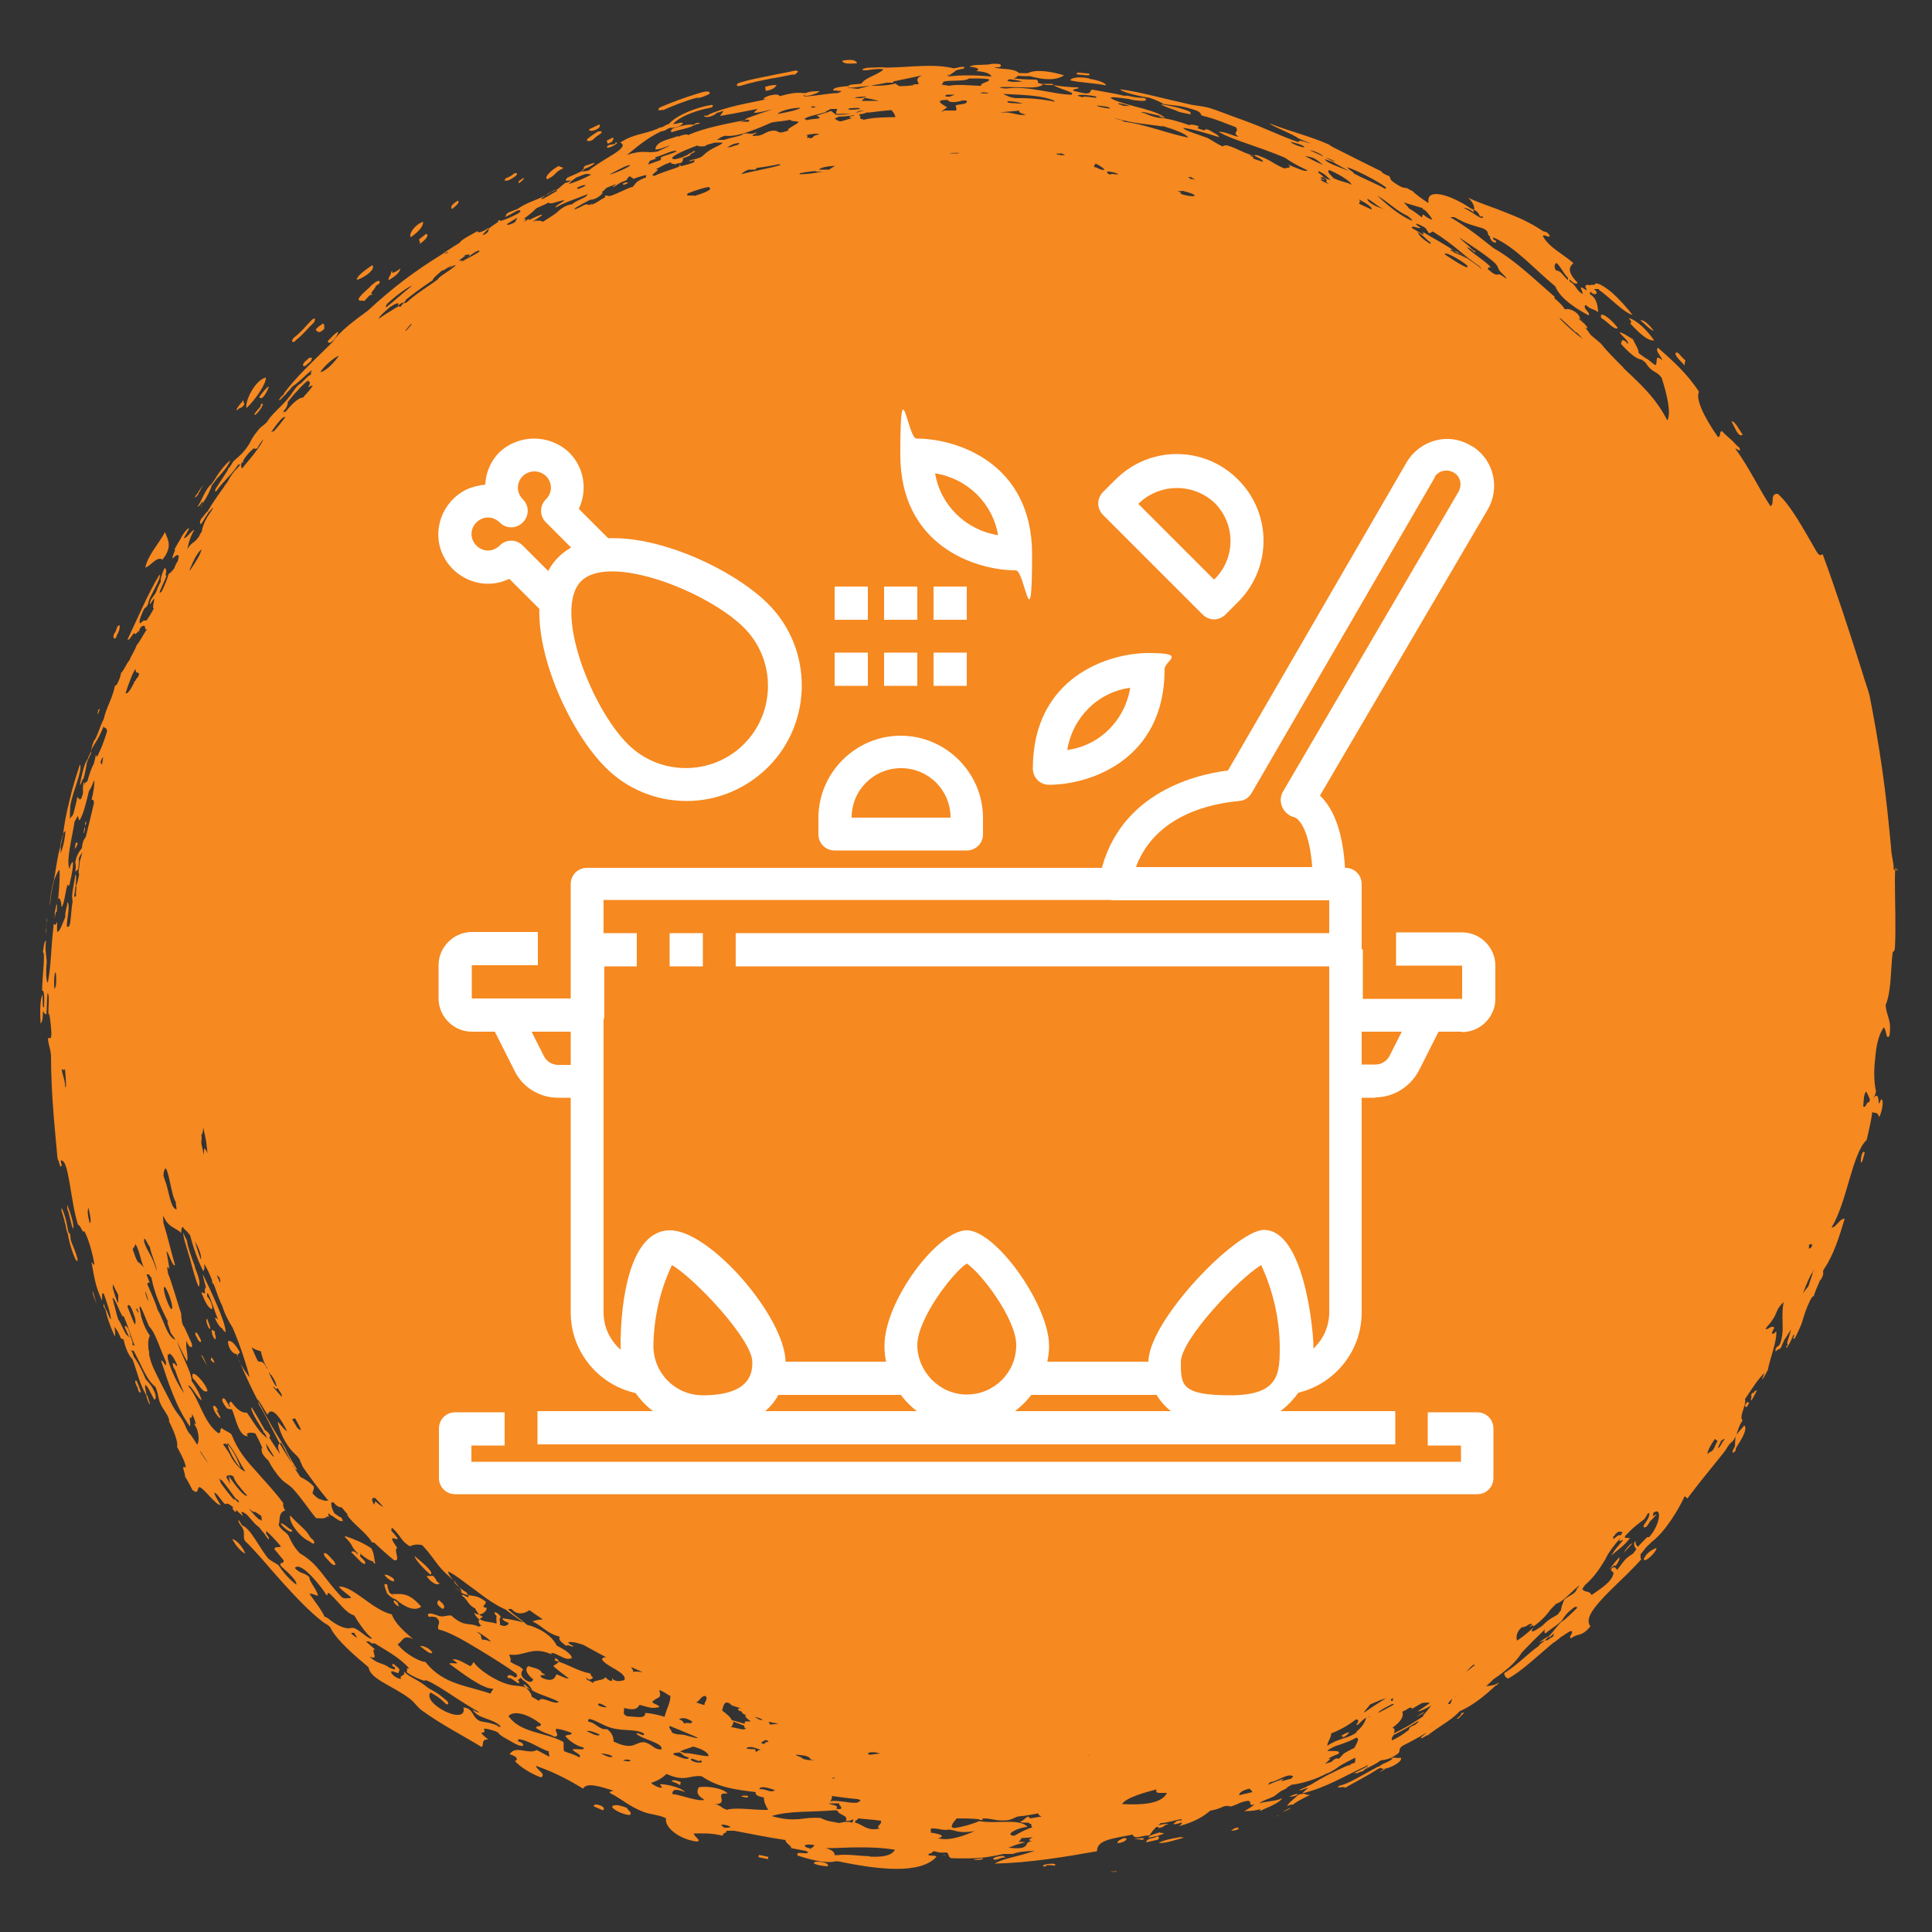 <svg viewBox="0 0 500 500" version="1.1" xmlns="http://www.w3.org/2000/svg" id="Layer_1">
  
  <rect x="0" y="0" width="500" height="500" fill="#333333" stroke="none"/>
  
  <defs>
    <style>
      .st0 {
        fill: #f68920;
      }

      .st1 {
        fill: #fff;
      }
    </style>
  </defs>
  <path d="M254.3,480.9c-.6.1-1.7.2-2.3.3.2.3,3,.1,2.3-.3Z" class="st0"></path>
  <path d="M260.2,480.6s-.6-.2-.5-.3c-1.3,0-3.5.6-2.3,1,1.3-.1,1.1-.5,2.7-.6h0Z" class="st0"></path>
  <path d="M293.5,476s1.8-.1,1.9.2c1.7-.5,0-.7-1.9-.2Z" class="st0"></path>
  <path d="M300.2,474.2c-1.7.5-3,.9-3,1.4,1.7-.3,3.1-.6,4-1.1,0-.2-.8-.1-1-.2Z" class="st0"></path>
  <path d="M331.8,469s2.4-.9,2.1-1.1c-1.4.6-1.3.7-2.1,1.1Z" class="st0"></path>
  <path d="M333.6,465s1.5,0,2.3-.6c-.1-.2-.7-.2-2.3.6Z" class="st0"></path>
  <path d="M366.5,444.3s1.1-.5,2.1-1.1c-.3-.2-1.1.5-2.1,1.1Z" class="st0"></path>
  <polygon points="387 436 387.1 436.3 387.9 435.6 387.8 435.5 387 436" class="st0"></polygon>
  <path d="M416.4,406.3s1.6-1.7,1.7-1c.8-1.1,1.1-1.8,1-2.3-1.4,1.5-1.3,1.5-2.7,3.3Z" class="st0"></path>
  <path d="M420.2,401.9s1.4-1.5,2.3-2.5c-.5,0-1.8,1.5-2.3,2.5Z" class="st0"></path>
  <path d="M453.8,360.5h-.2c0-.1-.2,0-.3.3-.1.2-.1.5-.1.5,0,0,.1,0,.1.2-.2.6-.2.9,0,.9.3-.5.9-1.5,1.4-2.6-.2.1-.5,0-.9.7h.1ZM453.6,361.2h0Z" class="st0"></path>
  <path d="M307.9,28.9c-1.4-.7-5.5-1.7-7.5-1.9.8.6,3.4,1.3,4.6,1.9,1.6.5,1.8.3,3.3.8-.8-.5.3-.2-.3-.7h0Z" class="st0"></path>
  <path d="M281.9,20.3c-2.3-.5-4.7-.3-4.9.5,2.5.6,5.8.6,9.2,1.3.1-.6-2.1-1.4-4.3-1.7Z" class="st0"></path>
  <path d="M174.1,33.3c-.6.6-.7.6-.2.9,2.3-.8,4.6-1,5.9-1.9.2,0,.3-.1.6-.2h.3l.5-.3h-.9s-.6.3-.9.5h0c-.8-.2-2.5,0-5.4,1h.1Z" class="st0"></path>
  <path d="M162.7,47.3c-.7.2,0-.5-1.5.2,0,.3,0,.6,1.5-.2Z" class="st0"></path>
  <path d="M51.3,127.8c.9-1.3.3-.9,1.3-2.2-.8.7-1,1.5-2.1,2.9,0,.7.7-.6.9-.6h-.1Z" class="st0"></path>
  <path d="M25.9,183.4s-.3.3-.5.3c0,.3,0,.5-.2,1h.2l.5-1.4Z" class="st0"></path>
  <path d="M22,213c0,1.8.7-1.4,0,0h0Z" class="st0"></path>
  <path d="M21.8,215.4l.2-.9v-.5c-.1-.2-.6,2.2-.2,1.5h0Z" class="st0"></path>
  <path d="M19.6,218l-.3,1.9c.2-.7.6-.5.8-1.8h-.5Z" class="st0"></path>
  <path d="M18.8,318.1c.7-.5-.7-4.6-1.4-6.3v1c.6,1.4,1,4.2,1.5,5.2h-.1Z" class="st0"></path>
  <path d="M17.7,318.9s-.2-1-.3-1.6c-.3-1.5-.7-3.1-1.3-4.4,0-.2-.2-.2-.2,0s0,.7.2,1c.3.9.6,2.1.9,3.3.1.8.3,1.5.6,2.3h0c.2,2.1,2.3,8.4,2.5,6.5-.6-2.5-1.4-3.8-1.8-5.1-.1-.6,0-1.9-.6-1.9Z" class="st0"></path>
  <path d="M50.5,327.9c-.9-2.4-1.9-5.1-2.1-6.7-.2-.7-.9-1.5-.8-2.1-.6.1.9,4.3,1.6,6.8.7,2.5,1.3,5.1,2.2,7.1.6-.7,0-2.7-1-5.1h.1Z" class="st0"></path>
  <path d="M25,337.4s-.9-3-1-3.3c-.2.6.7,2.5,1,3.3Z" class="st0"></path>
  <path d="M54.9,338.9c.2-1.1-.5-2.5-1.3-3.4v-.8h.2c.9,1.6,1.7,4.6,2.7,7-.3-.5-.6-.7-.9-.6.6,1.4,1.3,2.4,1.9,2.7.2.5.6.8.9,1,0-1.4-1-4.2-2.3-7.2-1.3-3-2.7-6-3.6-7.8,0,.6.5,2.2.8,3.4,0,0-.2,0-.2.2h0s-.2.7,0,1.4c-.3-.2-.7-.3-1-.3.9,2.2,1.8,4.3,2.9,4.3h-.1Z" class="st0"></path>
  <path d="M54.2,343.9c.6.2-.2-1.5-.6-2.6-.5,0,0,1.8.6,2.6Z" class="st0"></path>
  <path d="M53.6,353.5s-1.3-3.3-1.5-2.7c.6,1.1.9,1.6,1.5,2.7Z" class="st0"></path>
  <path d="M56.6,365.2c-.5-.8-1-1.7-1.4-1.3h0c-.3.7,1.4,3.3,1.9,3.1-.3-.8-.7-1.5-1.1-2.1.2,0,.5.2.7.2h-.1Z" class="st0"></path>
  <path d="M62.3,379.9c-.6-1.5-1.7-4.3-3.3-6-.2.8,2.1,5,3.3,6Z" class="st0"></path>
  <path d="M111.4,407.5c1.1-.5-2.1-3.1-4.1-4.8,0,.8,2.5,3.5,4.1,4.8Z" class="st0"></path>
  <path d="M287.9,484.3c-1.4.3.8,0,.6.2,1.5-.5-.6,0-.6-.2Z" class="st0"></path>
  <path d="M329.3,470.5s.7-.5,1.7-.7c-.1-.2-1.5.6-1.7.7Z" class="st0"></path>
  <path d="M336,464.5s-.2.2,0,0c-1,1-2.4,1.9-2.9,2.9.8-.3,1.1-.5,1.4-.3,1-.8,2.7-1.7,4.6-2.6-1.4.2-1-.7-3.1,0h0Z" class="st0"></path>
  <path d="M347.1,449.3s1.1,0,.2.5c.3,0,2.1-1.3,1.8-1.5-1,.3-.8.2-2.1,1Z" class="st0"></path>
  <path d="M358,457.9c-1.5,1-.9.8.5-.1,0-.2-.5,0-.5.1Z" class="st0"></path>
  <path d="M52.1,129.7s.5.2.2.6c0,.2-.2.5-.3.7v.3s-.2.1-.1.1h0s.2-.2.2-.5v-.3s.3-.3.5-.6h0c1-1.3,2.1-3.8,2.2-4.4.5-.6.8-1,1.3-1.7h0c.9-.9,3.1-3.4,3.5-4.8-1,.8-2.3,2.2-3.8,4.6-.3.6-.7,1-1.1,1.6h0c-1.6,1.3-2.5,4.3-3.4,5.5-.6,1,.8-.3,1-1.1h-.1ZM54.6,125.5h0Z" class="st0"></path>
  <path d="M305.5,475.4s-.6.1-.8.2c-1.1.1-4.2.8-4.8,1.4,1,0,2.4-.2,4.6-.9h0s.8-.2,1.1-.3c.3,0,.7-.2.7-.3h-.8Z" class="st0"></path>
  <path d="M350.3,458.9h.5s.2,0,.2-.1c-.1.5,1.1-.5,1.5-.3.7-.6,1.9-1.3,1.4-1.4-1.3.8-1.3.6-2.5,1.3h0s-.3.2-.6.3-.5.2-.5.3h0Z" class="st0"></path>
  <path d="M378.1,443.8s-.6.6-.9.8c-.2.2-.2.3,0,.2.2,0,.6-.3.8-.6.1-.1.3-.3.5-.5.2-.2.5-.5.3-.5h0s-.5.1-.7.3h0Z" class="st0"></path>
  <path d="M422,406s-.3.2-.6.5c-.2.2-.5.5-.8.8-.2.2-.5.6-.6.8,0,.2,0,.1.3,0,.3-.3.8-.8,1.3-1.4.2-.3.3-.6.3-.6h0Z" class="st0"></path>
  <path d="M11.9,241.2v-.8c0-.3,0-.6.1-1.1,0-.3,0-.7.1-1.1v-.6h0s-.1.2-.1.6v.8c0,.6-.2,1.3-.2,2.1v.2h.1Z" class="st0"></path>
  <path d="M486.8,284.5c-1,3-.2-1.3-1.3-.9-.7.3-1,1.6-1.4,3.1.3,2.3,1.7.3,2.2,2.4.6-.8,1.4-4.3.6-4.6h-.1Z" class="st0"></path>
  <path d="M482.1,300.1s.2-.8.5-1.8c-.9-1.4-1.5,4.6-.5,1.8Z" class="st0"></path>
  <path d="M60.1,398.3c.8,1.6,2.2,3.2,3.4,3.8-.6-1.6-2.1-3.5-3.4-3.8Z" class="st0"></path>
  <path d="M451.4,369c-.7.6-1.5,1.8-2.2,2.4-.1,1-.2,2.1-.2,2.9-.2.5-.5.8-.6,1.3,0,.3,0,.5.2.3.2,0,.5-.3.6-.7,0-.3.2-.7.6-1.3h0c1.5-2.4,2.5-4.4,1.5-5.1v.2Z" class="st0"></path>
  <path d="M451,112.5c-1-1.5-2.2-3.8-2.9-3.4,1,1.6,1.7,4.2,2.9,3.4Z" class="st0"></path>
  <path d="M425.4,403.6c.3.9,3.3-1.9,3.3-3-.9.3-2.9,1.4-3.3,3Z" class="st0"></path>
  <path d="M153.7,467.5l2.3,1c1.4-.9-2.6-2.2-2.3-1Z" class="st0"></path>
  <path d="M318.6,473.8c3.3-.2,1.9-1.7,0,0h0Z" class="st0"></path>
  <rect transform="translate(-313.2 574.9) rotate(-78.1)" height="2.5" width=".6" y="479.1" x="197.3" class="st0"></rect>
  <path d="M210.6,482.2c.7.5,2.2.7,3.6.8.8-1-3.5-1.7-3.6-.8Z" class="st0"></path>
  <path d="M158.4,467.6c.2.8,3.3,2.2,4.6,2.1.8-.7-.6-1.1-.7-1.8-1.8-.7-3.5-1.1-3.9-.3h0Z" class="st0"></path>
  <path d="M424.5,82.9c1.3,1,2.5,2.5,3.5,2.7-1.5-1.9-2.6-2.9-3.5-2.7Z" class="st0"></path>
  <polygon points="451.5 363.8 452 364.2 452.7 363.1 452.2 362.8 451.5 363.8" class="st0"></polygon>
  <polygon points="61.2 391 60.6 390 60.1 390.3 60.8 391.3 61.2 391" class="st0"></polygon>
  <path d="M421.9,83.7c2.4,2.6,4.6,4.6,6.2,4.4-1.9-2.7-4.4-5.2-6.6-5.8.5.6.9,1.1.5,1.3h0Z" class="st0"></path>
  <path d="M290.9,475.7s-1.9.6-1.7,1.3c1.6,0,3.3-1.3,1.7-1.3Z" class="st0"></path>
  <path d="M42,144.9c2.9-3.6,1.3-5.4.7-7.2-1.7,3.2-4.4,5.9-5.1,9.2,1.5-.5,3-3,4.4-2.1Z" class="st0"></path>
  <path d="M61.4,106.2c.7-1,1.1-.2,1.9-1.7-.3-.2-.3-.6-.3-1-.5.8-2.2,2.4-1.6,2.7Z" class="st0"></path>
  <path d="M68.8,97.7c-2.9.7-5.5,6.3-5,7.9,2.1-1.9,5.2-6.4,5-7.9Z" class="st0"></path>
  <path d="M109.5,57.4c-2.1.7-3.8,3.1-3.2,4,2.3-1.6,3.3-3,3.2-4Z" class="st0"></path>
  <path d="M96.4,68.6c-1,.7-3.9,2.5-4.1,3.8.9,0,5.1-2.4,4.1-3.8Z" class="st0"></path>
  <path d="M118.5,51.9c-1.4.9-2.1,1.6-1.5,2.2.9-.8,2.1-1.6,1.5-2.2Z" class="st0"></path>
  <path d="M414.4,82.3c1.4.7,3.4,3.3,4.3,2.6-1.7-2.4-5-4.8-4.3-2.6Z" class="st0"></path>
  <path d="M69.6,100c-.7.3-1.6,1.5-2.5,2.7.7,1.5,2.4-2.1,2.5-2.7Z" class="st0"></path>
  <path d="M83.9,85s.2-1-.3-1.3c-.7.6-1.1.6-1.9,1.6.5.7,1,1.1,2.3-.3Z" class="st0"></path>
  <path d="M155.1,32.2l-2.7,1.3c.2,1,3.6-.3,2.7-1.3Z" class="st0"></path>
  <path d="M108.6,63.2c1.4-1.1,2.6-2.2,1.7-2.7l-1.9,1.5s.5.8.2,1.3Z" class="st0"></path>
  <path d="M72.6,394.3c1,1.4,3.4,3,2.9,1.6-.9-.2-2.2-1.9-2.9-1.6Z" class="st0"></path>
  <path d="M66,107.4c1.1-.7,3-3.8,1.4-2.7.8.2-2.2,2.5-1.4,2.7Z" class="st0"></path>
  <path d="M96.1,73.9c-1.3,1.3-3,2.6-3.3,3.5.2.9,1.1,0,1.4.6,1.6-1.6,1.1-1.6,2.4-1.8-1.4-.1.6-1.4.6-2.1.2-.1.3-.3.6-.5h.1c.3-.2.5-.6.3-.8,0-.2-.5-.1-.9.1-.3.3-.8.6-1.3,1h.1Z" class="st0"></path>
  <path d="M221.8,16.4c-.2-.9-1.5-1.1-3.8-.7.1.9,1.8.8,3.8.7Z" class="st0"></path>
  <path d="M135.6,46c-.8.5-1.8,1-1.3,1.4.9-.6,1.3-1,1.3-1.4Z" class="st0"></path>
  <path d="M173.8,461c1,.3,1.7.7,2.2,1l.2-.8c-1.3-.5-2.2-.7-2.4-.2Z" class="st0"></path>
  <path d="M108.7,426c1.3,1,2.7,2.3,3.2,1.7-.6-1.1-2.4-1.9-3.2-1.7Z" class="st0"></path>
  <path d="M49.9,356.7c1.3,1.1,2.6,4.1,3.8,3.3-.2-1.8-4.7-6.7-3.8-3.3Z" class="st0"></path>
  <path d="M87.5,85.9c-.7.2-1.7,1.4-2.7,2.4.5,1.6,2.9-1.9,2.7-2.4Z" class="st0"></path>
  <path d="M158.4,36.6s.6-.7.2-1l-1.6.8.3.8,1.1-.5h-.1Z" class="st0"></path>
  <path d="M141.8,46.3c2.2-1,1.7-1.8,3.9-2.7-.1-.6-.9-.2-1-.7-2.2,1.1-4.2,3.3-2.9,3.5h0Z" class="st0"></path>
  <path d="M198.3,23.5c1.8-.3,2.3-.9,2.7-1.5-.7,0-1.6,0-3,.5l.2,1.1h0Z" class="st0"></path>
  <path d="M191.8,464.9c.9.2,1.9.6,1.8-.1-1-.2-1.5-.1-1.8.1Z" class="st0"></path>
  <path d="M103.1,415l-.9-.8c-1.1,0,.9,1.9,1.1,1.4-.2-.2-.5-.5-.2-.6Z" class="st0"></path>
  <path d="M54.6,352c2.1,2.3-.3-2.2,0,0h0Z" class="st0"></path>
  <path d="M101.8,408.5s-1.7-1.3-2.3-.9c1,1.4,3.2,2.4,2.3.9Z" class="st0"></path>
  <path d="M69.3,372.2l.5-.3c.6-.8-2.4-3-1.5-1.1.6,0,.3.7,1,1.5Z" class="st0"></path>
  <path d="M114.6,416.4c.9-.6,0-1.4-1-2.3-.8.6-.5,1.4,1,2.3Z" class="st0"></path>
  <path d="M113.9,409.9c-1.4-.8-.8-1.3-1.9-2.1-.5.1-1.1,0-1.6.1,1,1.5,2.7,2.7,3.5,1.8h0Z" class="st0"></path>
  <path d="M490.1,225.1c0-2.1-.6-3.4-.7-5.8-.6-6.3-1.3-13.5-2.3-20.3-1-7-2.2-13.6-3.2-18.7-.5-2.2-1.3-4-1.9-6.2-3.4-10.8-7-21.7-10.3-30.7-.6.5-1,.3-1.6-.7-3.2-5.5-6.6-11.9-10-14.9-2.2-.1-.7,2.5-1.9,3.2-2.7-4-5.5-10-9.1-14.9h.2c.1.1.3.2.5.3.2.2.5.2.5,0s-.1-.7-.5-.8c-.2-.2-.5-.5-.6-.6l-.2-.2h0c-1.1-1.3-2.2-1.9-3.3-3.2-1,0-.1,1.4-1.1,1.5-3.9-5.6-5.8-10-4.9-11.7-3.1-4.8-6.8-8-10.6-11.4-1,.7,1.3,2.7,1,3.2-1.9-1.8-1.1.7-1.6,1.3-.8-.3-1.8-1.5-2.6-1.8h0c-.7-.5-1.3-.9-1.8-1.3h0c0-1.1-1.1-2.6-1.5-3.6-1.1-.6-2.5-1.7-3.5-1.8.6.9,2.6,2.4,2.2,3-1.6-1.8-1.6-.7-1.8,0,2.1,2.3,3.9,3.9,5.4,4.1.3.2.7.5,1,.8,1.7,2.7,2.6,1.9,4.1,3.8,1.3,3.9,2.6,9.3,1.5,11.1-2.6-5.1-5.9-8.4-9.6-11.9-.6-.5-1-1-1.6-1.5-.2-.2-.3-.5-.6-.7-1.9-1.9-3.8-3.8-5.4-5.8-.8-.7-2.1-1.8-2.6-2.2-.6-.7-.8-1.3-1.5-1.9h.1s.5.3.5.2,0-.3-.2-.6c-.2-.2-.5-.5-.7-.8-.3-.3-.7-.8-1.1-1.3h.1c-.5-1.7-3.1-2.7-3.8-2.2,0,0-.1-.1-.2-.2-.5-.8-1.5-1.8-2.6-2.7v-.5l-.3-.2h0c-1.9-1.7-4-3.5-5.9-5.2-3-2.6-6.2-5.2-9.6-7.1-1.7-1.3-3.2-2.6-5-3.9-1.9-1.4-4.1-2.9-6.2-4.1h1.1c3,1.8,5.1,2.2,7.4,2.9,1.9.9.7,1.3,1.8,2.1,0,.2,0,.5.2.7h0s.2.3.3.5c.1,0,.2.1.3.2l.5.2s.3,0,.3-.2-.2-.5-.5-.5h-.2c0-.2,0-.5-.1-.7h0c5.9,2.6,10.6,8.2,16.1,12.7,1.3,3.3,5.8,6,8.6,7.5.8-.6-1.8-1.8-.7-2.7,1.3,1.3,1.9.9,3.2,1.9-.1-1.3-.2-3.6-2.2-4.7,0-.1.2-.3.2-.6h.1c.7,1.1,2.5.7.8-.7h1.3v.2c3.1,2.2,6.4,5.9,8.7,6.5-1.3-1.7-3.5-4.2-5.6-6-2.1-1.7-4-2.7-4.2-1.8h-.3c-.5,0-.9,0-1.1.2l-.2-.2s-1.4-.1-.5,1.1c0,0,0,.2-.1.3-2.5-1.8-.8.2-.9,1-1.9-1.1-1.5-2.2-3.4-3.3v-.5l.2.2c.9.9,1.6,1.1,1.9.7-2.6-2.7-2.4-4-1.1-5.1-2.7-2.4-6.4-4.1-7.9-7l.2-.2h0s.7.1,1,.3c.5.1.7,0,.5-.3-.1-.3-.6-.8-1-.9-.2,0-.5-.1-.7-.2-3.4-2.3-6.5-3.6-9.6-4.8-3.1-1.3-6.2-2.2-9.7-3.8,1.1,1.1,1.7,2.2,1.5,3.1-.2,0-.3-.2-.6-.2h0c-3.1-2.1-6-3.4-8.2-3.8-2.1-.3-3.3.2-3,2.2h-.1c-1.7-1.1-3.2-2.2-4.1-3.1-.3-.1-1.3-.6-1.3-.7-.7-.1-1.1,0-2.4-.8-3-1.8-1.4-1.6-2.5-2.5.6.5-2.1-.8-1.7-1-3.9-1.9-8.4-4.2-12.4-6.2-.6-.3-1.3-.8-1.3-.8-4.9-2.2-9.9-3.3-15.4-5.5,1.1,1,6,2.7,7.5,3.9,1.8.8,1.4.6,3.2,1.3-.3.1-3.4-1.3-3.1-.3-4.8-1.6-8-3.4-14.6-5.8-2.9-1-6.3-2.4-8.3-3-1.6-.5-3.3-.6-4.9-.9-7.3-1.6-13.2-3.3-18.4-4,.3.7,4.8,1.8,7.6,2.2,1.4.5,2.7,1,3.6,1.6,3.5.6,4,.2,8.2,1.6,1.5.5,1.3.9,1.7,1.4,4,1,5.5,1.8,8.8,3,1.1,1.4-1.1,1.1.7,2.5-1.3-.2-3.6-1.4-5.1-1.3,3.4,2.1,9.8,3.6,17.1,6.7,1.5,1,2.9,1.9,5.9,3.3-.6.5-2.7-.6-5.1-1.5,1.3,1-.2.7-.9,1-2.7-1.1-3.4-2.1-6.4-3.2-1.5-.6-.9,0-1.9-.2-3.2-1-3.6-1.7-6.6-2.6-.5,0-.9.1-1.1.3-1.7-.8-2.6-1.5-3.9-2.2-2.3-.9-5.8-1.8-6.3-2.6,2.1.2,5.8,1.3,9.3,2.4-.1-.6-1.4-1.1-2.5-1.8-1.5-.6-.8.1-1.5,0-.6-.2-1.1-.3-1.7-.6.2,0,.5-.1.3-.5-1.1-.3-1.9-.5-2.3-.2-2.3-.8-4.8-1.6-7.4-1.9h-.5c-2.7-.5-2.7-1-4.7-1.5,1-.2,4,1,5.7,1-1.3-.8-4.1-1.7-7-2.4-2.9-.8-5.6-1.5-6.5-2.3.2-.3,2.4,0,4.6.3.2,0,.6.1.8.2.9.2,1.7.2,2.5.3h.6s.7,0,.7-.3-.5-.5-.9-.5h-.7c-1-.1-1.9-.2-3-.5-.5-.1-.9,0-1,0h0c-2.3-.6-5.7-1.1-8.3-1.6-.8.1,0,.9-1.6,1-1.5-.2-2.3-.5-3.3-.7-.5-.6,2.3-.5,1.1-.9-1.6,0-4.2-.2-6.4-.6h-1.5s-1.8-.3-2.4-.6c0-.2.2-.6-.5-.8-1.8,0-3.9-.1-5.8-.3.5-.2.9-.3,1.1-.7h0s.9.1,1.4.1h1.7c4,1.1,6.8,1.1,8.9-.2-2.9-.9-7.2-1.7-9.3-.6h.1c-.8.1-1.6,0-2.5,0h0c-1.5-1.4-4.8-.8-6.4-1.5h1.1c.5,0,.7-.3.6-.6-.1-.2-.7-.3-1.1-.3h-1.1c-1.6.5-5.1,0-5.9.8,1.6,0,3.1.6,1.7,1.1,1.9.1,3.6.5,4,1.4-3.6-.3-7.4-.5-11.3,0,.7-.6,1.4-1,2.1-1.5h-.2s.3-.1.6-.2c.5-.1.8-.2,1.3-.3.2,0,.5-.1.5-.3s-.3-.2-.6-.2c-.6,0-1.1.2-1.6.3-.1,0-.3,0-.5.1h0c-5.4-1.3-10.9-.3-17.7-.2-1.3-.2-2.6,0-3.8,0s-1.1.1-1.6.2c-.3,0-.6.2-.6.3s.2.2.6.2c.6,0,1.1-.1,1.8-.2,1.1-.1,2.3-.3,3.2,0h-.2c-1.4,1.4-4.8,2.1-5.6,3.6-1,.3-3.4.1-3.4.7h-.6c-1.5.2-3.4.3-3.4,1.1.5,0,1.4.1,2.2.2-.2.1-.3.3-1.1.5-1.6,0-4.4.5-6.4.7-1.6.2-2.6.2-2.2-.2.5.7,3.9-.6,4-1-1.1,0-2.6,0-3.6.5-1.1,0-1.5-.2-3.2,0-1.3.2-2.4.5-3.6.8,0-1-4.2,0-4.1.8.6,0,1-.1,1.6-.2h-.1c-1.9.5-4.9,1-8,1.7-3,.7-5.9,1.6-7.8,2.5h.2c-.3.2-.7.3-1.3.2.2.9,2.7.1,3.3-.7.6-.1,1.1-.3,1.6-.5.2.3-.6.8-.7,1.3,1.3-.2,5.6-1,9.6-1.8,0,.3-1,.7-.8,1,1.8-.1,3.2-.6,4.7-.9-2.1.7-4.2,1.4-6.6,2.3-.3.2-.5.3-.5.5-4.8.9-10.9,2.1-14.8,3.9h0c0-.1,0-.2-.3-.2s-1.3.1-2.1.6v-.2c-3.4,1.1-5.8,1.5-6,3.5,1,0,2.5-.6,3.8-1.1-.6.5-2.1,1-3.2,1.6-3.1.6-3.3-.6-8,.9,0,0,.2-.1.3-.2,2.6-2.1,5-4.2,8.6-5.9h0c.1,0,.3,0,.5-.1.5-.1.8-.3,1.1-.5s.6-.3.8-.3h0c.9,0,1.8-.2,2.6-.6h0s.7-.5.6-.6c0-.2-.3-.2-.8-.1-.7.2-1.3.3-1.7.3h0c2.1-2.4,7.3-3.8,9.6-4.2.3,0,.7-.3.7-.5,0-.2-.2-.3-.6-.2-1.4.2-3.6.8-5.8,1.7-1.9.8-3.9,1.9-5,3.2-.5.1-.9.3-1.3.6-.3.1-.6.3-.9.3s-.6.2-.7.3c-3.5,1.5-6.2,1.3-9.7,3.6,1.7.7-.2,2.1-2.7,3.6-1.8,1.1-4.1,2.5-5.4,3.6-.8.2-1.4.3-1.8.3h-.2s.3-.1.5-.3c.1-.1.3-.2.5-.5h0c.6-.1,1.7-.7,2.2-1.1,1.1-.9-1.5.3-1.9.3-.7.3-.6.6-.7.9h.2s-.5.2-.6.5c0,0-.2.2-.3.2h0c-1.5.8-2.5,1.1-3.5,1.6-1,1.1.3.8,1.1.6-.2.1-.3.2-.7.5h0s-.9.3-.9.2l-1.9,1.6-.9.5h0c-.7.2-1.3.6-1.8.9l-.6.3h0c-2.7,1.4-4.6,1.7-7.2,3.5h0s-1.6.6-2.3.9c-1.1.7-.2.6-1,1.1.5,0,1.8-.8,3.1-1.5h0c1.1-.5,1.4,0,.3.7-1.9,1-3.4,1.6-4.6,1.9h0v-.2h-.3c-.1,0-.3.2-.2.2v.3h-.1s-1.5,1-2.1,1.5c-.7.7.3.7-1.3,1.7-1.4.5,1.3-1.5,1.1-1.8-1,.8-3,1.7-2.9.9-1.4.8-4.4,2.3-4.6,3-1,.6-2.1,1.3-3.3,2.1h0s-.9.6-1.3.9h0c-7.1,4.4-12.5,8.4-19.2,14.6-3.2,2.3-7.6,5.6-9.2,8.2-5.7,5.6-9.5,9.1-12.5,13.2v.2s-.7.6-.9.9-.5.6-.3.7h0s.3-.2.7-.6c.2-.2.3-.5.7-.7l.3-.3s0-.1.1-.2h0s1.5-1.6,1.6-1.8c1.6-1,3.4-3,5-4.2-.2.5-.3.8-.2,1.1-.3.2-.6.3-1,.7-.6.6-1.1,1.1-1.7,1.7-.8.3-1.8,1.8-2.4,2.7-.3.5-.8.9-1.1,1.4-1.9,2.2-4.1,3.9-5.2,5.8-1,1.1-1.5,1-2.5,2.4-1.9,2.3-1.4,2.5-3,4.6-1.5,1.9-2.2,2.2-3.2,3.2l-1,1.6v-.2c-.3.5-.5.8-.6,1.1l-3,4.6s-.3.9.1.7c2.5-3.4,4-4.2,5.9-7.2-.3.8.1,0,.3.2h0v.2c-.2.2-.5.5-.7.8-.9.8-1.8,2.1-2.4,3.3-.3.6-.8,1-1.1,1.6-1.6,2.2-3.1,4.4-3.9,5.8h0l-.3.5c-.3,0-1.1,1.4-1.6,1.8-.8,1.5,0,1.1-.2,1.6.6-.7.9-1.5,1.9-2.9h0l.3-.5c.1.2.9-1.1,1-1,0,.2-.2.5-.3.7-1.3,1.8-2.2,3.3-2.6,5.5h0s-.1.2-.2.3c-.1.1-.2.3-.3.5,0,0-.1.2-.1.3-1.5,2.2-1.8,1.3-3.1,3.4h0c.3-1.5.6-2.9,1.8-5-.9.3-2.2,2.5-2.7,2.1.5-.8.9-1.6,1.4-2.5-.5,0-1,.7-1.7,1.7h0c-.2.3-.5.8-.7,1.3-.5.7-.9,1.5-1.4,2.4,0,0,0,.2.1.3-.2.6-.5,1.1-.6,1.6-.5,1.6,1.1-1.3,1.6,0-.3.7,0,.9-.6,1.7h0s-.5.9-.6,1.4c-.5.6-.9,1.1-1.5,1.5-.2,1-.8,2.5-1.8,4.6,0-.1-.2,0-.5.3,0-.8,1.5-3.4,1.8-4.6h-.3c.3-.9.3-1.7-.2-1.9-.8,1.6-1.1,2.9-1,3.6-.5.8-.9,1.7-1.1,2.4-.7,1.5-1.4,1.7-1.7,3-.2,1.1.8-.9,1.1-1.1.1.7-.6,2.4-.1,2.6-.8,1.5-1.4,2.4-1.9,3.1h-.1c-.3,0-.7-.2-1.4.7-.6,0-.2-1.3.6-3.1.7-1.6.7-.3,1.4-2.1-.2-1,3.6-6.6,2.9-7.4-1.4,2.2-3,5.4-4.4,8.4s-2.9,6.3-3.9,8.4c.7.5,1.6-2.6,2.1-1.3.2-.5.5-.3.8-1.3h0c0,.2-.1.3-.1.5v.3h0s.2-.3.3-.6c0-.2.1-.5.2-.6.5-.6.8-.6,1-.5h.2s0,1.3.6.8c-.9,1.1-1.9,3.3-2.7,4.1-.8,2.1-1.4,2.6-1.9,4-.5.3-1.4,2.6-2.2,3.3,0,.9-1.3,3.9-1.5,3.1-.9,4.1-2.1,5.2-3,8.9-.9,1.6-1.8,5-2.5,5.5-.1.3-.8,2.1-.6,2.4h0v.2c-.3.5-.6,1.1-.9,1.8,0,.2-.2.5-.3.7-.7.7-1.7,5.2-1.8,6.2.2.6.6-1.7.9-1.4.5-1.8.7-3.1.9-4.3h0s.2-.5.3-.7c.3-.7.6-1.4.8-1.7h0v-.2c0-.3.2-.6.2-1h0c.9-1.6,1.8-2.6,3-5.7.3.7.8,0,.9,1.3-1,3.3-1.8,5-2.6,6.6-.1-.2-.2-.3-.3-.6-.1.8-.3,1.5-.5,2.3-.6,1.1-1.1,2.5-1.7,4.6-.2.3-.6-.1-.9,1.4,0-.2.3-1.5-.1-1-.3,1.5,0,1.9-.2,3-.7,2.3-.9.9-1.4.7-.1.9-.7,3-.9,3.9-.3,1.3-.7.9-1,1.8,0-1.3,0-2.1.1-3.5.7-4,3.2-9,2.5-10.7-.8,2.4-1.9,5.8-2.7,9.3-.9,3.5-1.5,7-1.7,9.1h0c-.2.7-.3,1.4-.5,2.2v.8h-.2c-.8,2.6-1,5.1-1.6,8.3h0c-.6,2.3-1,4.4-1.1,6.5v.3h0s.1-.3.1-.6c.1-1.8.5-3.8,1-5.9h0s.9-2.4,1.4-2.7c.1,1.5,0,3.8-.3,7h0s-.1.5-.2.8c0,.5-.2.9-.3,1.4v-.2s-.3,1.3-.5,2.4c.2-.1.1.5,0,1,.2.1.2-1.9.6-1.5,0-1.8.2-1.7,0-1.9,0-.3.1-.7.2-.9v-.6c.5-.6,1,.6,1,2.1.7-.3,1-4.1,1.6-5.8.2,0,.2.9.5,0,.5-2.4.9-3.8.9-5.8-.3,0-.7.6-.9,1.8-1-2.1.8-8.7,1.3-12.3.1-.1.5-.8.8-1.4.2.1.2,1,.5,1.1,1-1.7,1.5-3.8,2.4-7.5.6-1,.9-1.7,1.4-2.9.1,1.1-.2,3.1-.7,5.1.6-.2.6.5.6.9-.7,3-1.4,5.9-2.1,8.7-.5.6-.9,1.4-1,2.9-.8.9-1.5,2.2-1.7,3.6,0,.3,0,.6.1.7,0,.6,0,1.1-.1,1.7.2.3.5-.8.7-.3.2-1.4.3-2.4.2-3,.2-.7.7-1.3.9-1.6-.2.9-.5,1.8-.7,2.6,0,1.3-.5,2.7-.1,3-.2,1-.5,2.6-.8,2.9.2.9-.2,1.9,0,2.5-.1.7-.3.3-.5.5h0v-.2c.2-1.3.8-5.2.3-5.6-.3,2.5-1,4.9-.8,6.3v-.2s0,.6.1.8c-.6,3.3-.3,7.3-1.5,6.6,0-2.3.9-5.2.2-6.4-.2,1.5-.7,2.5-.6,3.9-.7,1.6-1.5,4.1-2.1,3.8-.1-.5,0-1.6,0-2.5-.6,1.1-.5.7-.9.5-.2,1.7-.5,5-.7,8.2-.2,3.2-.6,6.2-.9,7.1-.3-.7-.5-2.5-.2-5.5-.1-1.8-.5-2.9-.2-5.5-.5,0-.7,2.6-.8,3,.7.2-.2,6.3-.2,10,.6-.3.6,2.2.5,4v.2s-.2,0-.2.2h0c-.2-.7-.1-2.6-.2-3.4-.6,1.1-.7,4.1-.5,7.5.2-.2.6-.6.6-3h0s0-.1.1-.2h0c.2.6.5.8.8.8.2-2.3.1-3,.3-5.5.7.6,0,4.4.3,5.9,0-2.3.6,2.1.7,4.4,0,2.3-.7.9-.9,1.5.2,1.9.6,2.3.8,4.4,0,10,1,18.9,1.7,26.8.3,0,.6,2.4.9,1.8.5.1-.3-1.3,0-1.5,1.1,0,1.6,2.5,2.2,5.8.6,3.3,1.1,7.5,2.2,10.9.7,0,1.1,2.3,1.6,1.6.9,1.5,2.1,5.4,2.6,8.4,0,.9-.3-.2-.7-.3.7,3.8.9,6,2.7,9.9.1-.8-.2-2.5.5-1.7.6,1.8,1.8,5.1,1.8,6.6-.5-.5-1-2.4-1.5-3,0-.1-.1-.3-.2-.6v-.2l-.2-.2v.6s.3.6.5.8h0c.3,1.8,1.7,5.7,2.5,7,0-.7,0-1.6-.2-2.5.7.8,1,1.3,1.7,3,.2,0,.5.2.7.3.3,1.6,1.1,3.9,2.3,5.1,1.5,4.1,1.7,6,3.5,9.2h0s.1.3.2.7c.1.3.2.9.6,1.5,0,.1.1.2.2.2h0s0-.3-.1-.5c-.1-.2-.2-.5-.3-.9,0-.3-.2-.7-.5-1.1h0c-.1-.9-.5-1.9-.3-2.5.6.3,1.4,2.1,2.3,3.8.5,0,.5-.8.2-1.7-1-2.3-1.6-2.6-2.4-3.6-1.1-2.7-2.3-4.8-3.1-5.8-.1-.5-.3-1-.6-1.5l-.2-.2s.5.2.7.2h.1c2.6,4.9,3.3,7.4,5.6,9.3.2.3.3.6.2.5.6,1.4.5,2.3,1,3.6.8,1.9,1.7,2.5,2.3,4.2.2.5,0,.5,0,.6,1.4,2.6,2.5,5.8,2.1,6.6,1.3,2.4,2.2,4.2,2.3,5.4-1.4-.7-.2,1.1-.2,2.4.8,1.1,1.6,2.9,1.9,3.4,1.8,1.5,1.1-.9,1.9-.7,1.1.3,4.3,4.8,5.4,4.6-.9-1.5-1.9-3.1-1.5-3.2.2.1.3.3.6.5.7.8,1.5,2.1,2.1,2.5.8-.8,2.7,1.5,4.6,3.1-.2-.3-.3-.8-.5-1.1.5,0,.6,0,1.6.8.2.2.5.6.8.9.6.7,1.3,1.6,2.2,2.2l1.4,1.7h0s.5.7.9,1.3c.1.1.3.2.3.1,0,0,0-.2-.1-.5-.2-.2-.3-.5-.6-.8v-.8c1.1,1,2.4,2.3,3.8,4-.5.5-1.4-.2-1.7.7l2.4,2.9c.1,1.3-1.3.1-.7,1.5.1.2,4.3,3.5,4,4.8-1.6-1.1-3.6-3.4-4.6-5-.9-.7-1.7-.9-2.7-1.8-.9-1-2.2-3.2-3.4-5-1.1-1.7-2.3-3.2-3.3-3.5-.3-.5-.7-.9-.6-1-.7-.9-.3,0-.3.2.3.6.7,1,.9,1.3.9,1.6,0,2.2.7,3.5,2.6,2.4,5.9,6.5,9.6,10.6s7.5,8.1,10.9,10.6h0s.3.2.5.3c.3.2.6.3.8.6,0,0,.1.1.2.1h0c1.4,3.2,6.4,7.5,10,10.5.3,3,6.4,4.9,10.5,8,1.3.9,1.9,2.1,3.2,3.1,4.9,3.6,10.6,6.5,15.5,9.5.8-.3-.3-2.1,1.8-1.9-.9-.7-1.7-1.3-1.8-1.8.8,0,1-.2.6-1h-.1.7c1.1.2,2.2.5,3.2,1h-.1c.6.9,2.6,1.8,4.1,2.7h0s1,.6,1.7.7c.5.1.8,0,.7-.2,0-.2-.2-.5-.6-.7,0,0-.2,0-.2-.1-.2,0-.3-.1-.6-.2l.2-.5c2.5.2,5.6,2.5,7.9,3.2-.3.5.3.9,0,1.3l-3.2-1.7c-2.1,1.3-5.5-1.4-7,1.1,3,.9,1.5,1.9,1.3,1.7,1.3,1.5,4.1,3.3,6.8,4.3,1.5-.9-1.1-1.9-1.3-3,4.6,1.6,8.1,3.4,12.2,5.9.9-1.7,4.3-.6,7.8.5-.2.3-.9,0-.9.6,3.2,1.6,5,3.5,8.7,4.9,2.1.8,4,.7,5.9,1.7-.6,1.7,2.5,5.2,7.9,6,1.5-.2-.8-1.3-.7-2.1,2.2,0,4.2-.2,7.5.6-.2-.9,1-.5.9-1.3h-.3,2.3c5.2,1,8.7,1.7,13.3,2.4-.1.8,1.4,1.3,1.5,2.1l3.1.6h0s.5,0,.7.2c.1,0,.3,0,.5.2,0,.9-3.3-.5-2.7.9,2.7.9,7.3,2.2,9.8,1.5h.7c10.9,2.3,21.3,3.3,25.4-1.1.2-.7-2.9,0-1.8-.9.8,0,.6-.5,1.3-.6.7.2,1.6.5,3.1.3.5.2.6.6.6.9-.5,0-.8,0-1.1-.2h-.5q-.1,0,0,0c.5.1,1,.2,1.7.2,0,.2.2.5.6.6,6.3.2,9.1-.1,13.5-1.1h2.4c1.6-.6,3.3-.7,5.7-.8-1,.3-2.2.7-3.3,1-2.6.7-5.5,1.3-7.1,2.3,9-.2,18-1.7,26.5-3.2,0-2.9,3.6-3.2,9.2-4.3.7,1.4,2.2.2,4.4.2.5-.8,1-1.5,1.8-2.2.2,0,.7,0,.5.3,1.9-.3,1-.7,2.6-1-.2-.2-1.6,0-2.7.3.2-.2.5-.3.7-.6h.5c1.5-.2,3.2-.7,4.7-1,.1,0,.2.2.3.3-.3,0-.8,0-1.4.2-.1.2-.9.6-.8.8.9,0,1.4-.2,2.2-.5,0,.3-.3.7-.8,1,3.9-1,6.4-2.5,8.1-4,1.1-.2,2.3-.5,3.5-1.1,1.1-.3,1.3,0,1.9,0,1-.3,2.1-.8,2.5-1,4.2-1.4,1.1,1.1,3.6.5h0c-.9.6-1.3,1-2.7,1.7,1.4,0,2.3,0,4.3-.5h0s-.2.2-.2.3c-.1,0-.2.1-.2.1h.3c.2,0,.5-.2.7-.3h0c2.2-.9,4.6-2.1,4.9-2.9-1.8.8-3.8.7-5.9,1.3h0c1-.8,2.1-1,3.8-1.8.6-.5,1.1-.8,1.7-1.3.9-.5,1.5-.6,1.8-1.1.3-.2.7-.3,1-.6,2.7-.3,6.4-1.4,9.3-3h.2c.2-.1.3-.2.6-.3.8-.5,1.6-.9,2.3-1.5,1.3-.8,2.7-1.5,4.1-2.2.1.3.1.7-.1,1.3,0,0-.2.1-.3.1h-.1c-1.3.6-2.4,1-4,1.8h0s-.7.3-1,.5c-1.4.6-4.1,2.1-6,3.3,0,0-.2,0-.2.1h0s-.7.2-1,.5c-.5.2-.9.3-1.4.6-.2,0-.3.2-.3.2h.5c.3-.2.8-.3,1.3-.5.1,0,.2,0,.5-.1-.7.6-1.3,1-1.5,1.4,6.3-1.5,11.2-4.7,17-7.3-.2.3-.5.6,0,.6h.2s-.2.1-.5.2c-.1,0-.1.1,0,.1,0,0,.2,0,.3-.2.2-.1.3-.2.5-.3,1.4-.7,1.9-1,2.7-1.6,1.1-.2,2.2-.2,4.1-1.5,1.4-.8.2-1.4,1.6-2.3,2.2-1.1,4.2-2.2,6.2-3.4-.5.5-1,.8-1.5,1.3,0,.6,1.6-.8,1.8-.6,1.1-.9,3.2-2.3,5-3.5,1.5-1,2.7-2.1,3.2-2.7,3.2-1.4,6.4-3.8,9.8-7.1-1,.3-1.9.6-2.9.5,0,0,.2-.1.3-.2.6-.5,1.1-1,1.6-1.5,3.3-2.3,5.6-4.1,7.4-7,1.8-1.9,3.9-4,5.9-5.9,0,.3-.3.8.2,1,1.4-1.3,4.1-2.6,4.7-4.1h0s.6-.7.8-1h0c1.1-1,2.2-2.1,2.6-1.7v.3c-1.4,1.3-2.9,2.9-4.1,3.6-1.8,1.9-2.2,2.9-4.4,4.9h0s-.5.5-.8.6c-.2.2-.6.6-.6.7h0c-2.5,1.7-5.5,4.9-8.9,7q0,1,1,1.4c3.2-1.7,7.4-5.6,10.9-8.6h0l.6-.5c.7-.5,1.4-.9,2.1-1.6h0c.9-.5,2.1-1.5,2.7-1.6.9.3-.9,1.6,0,1.9,1.9-1.5,2.6-.2,5-3.1-1.4-1.8.5-4.4,3.4-7.5s6.8-6.5,9.8-9.9c-.5-.2,0-.9-.3-1.1.2-.3.5-.7.7-.9h0c.5-.7,1-1.3,1.6-1.8l.6-.6c3.6-2.7,7.1-8.6,8.6-11.9l.7.6c3.9-5.2,5.7-7.2,9.5-12h0c.6-.8,1-1.6,1.5-2.2,2.1-1.5,1.7-3.9,3.3-6-1.1-.9,1.1-4.1.6-5.5,1.8-2.7,3.5-5.4,5.1-6.8-.3.7-.7,1.5-.7,1.7.3-.2.8-1,1.3-2.1h0c0-.1.2-.2.2-.3.6-3.2,2.4-7.4,2.2-10.1-.7.9-1.8,1.3-.5-.9-.8-.8-1.6.7-2.3.3.6-.9,1-1,2.2-2.9.3-.5.8-1.8,1-2.2.6-.9,1-1.4,1.5-1.8-.3,1.6-.3,2.7-.3,4,0,1.9.3,3.8-.5,6.5-.1.2-.3.6-.5.8h0c-.1,0-.2.2-.5.3,0,.1-.2.3-.3.6,0,.2,0,.3,0,.2h0v.3c0,.1.2,0,.3-.2l.2-.2s.6,0,1-.7c.2-.7.6-1.3.8-1.9.6-.8,1.1-1.7,1.7-2.6-.3,1.4-.9,2.9-1,3.5,0,.6.6,0-.2.9-.2,1.1,1-.9,1.8-3h.3c-.2.6-.2.5-.3.6,0,1.6,1.3-1.6,2.1-3.4.3-.8.7-2.6,1.6-4.7.6-1.3,1-2.4,1.6-2.6.3-1,.9-2.4,1.6-4h0c.6-.6,1-1.7.8-2.3,0-.2.1-.3.2-.6h0c2.5-3.6,4-8.4,5.4-13.1-1.3-.1-2.2,2.3-3.4,2.3,2.1-3.5,3.4-8.3,4.7-12.7s2.5-8.2,4.4-10c.7-3.1,1.6-6.6,1.5-8.9h-.2c.3-.7.5-1.4.5-1.9h0s.5-.9.6-1.8c-.5-2.1-.6-5.4-.2-8.4.2-3.2.9-6.3,2.2-8.1.7.3.6,3.6,1.5,2.1.6-4.2-.8-4.9-1-7.9,1.5-3.6,1.3-9.2,1.8-13.5,0-.5.5,0,.6-1.3.3-5.4,0-11.6,0-17.4s.5-2.1.5-2.6l.5-.2ZM402.8,68c1.5,1.5,1.5,2.4,3,3.9v.6h0l-.2-.2c-1.5-1.4-1.6-2.2-2.9-2.3-.5-.8-.5-1.4,0-1.9h.1ZM381.4,55.1s-.1-.6-.1-.8c.2,0,.3.2.6.2h0c1.4,1,.6,1.8,1.9,1.5.1,1.4-2.6-1.1-5-2.2.7,0,1.6.3,2.7,1.3h-.1ZM15.6,220.9c.3-1.4,0-1,.1-2.1h0v-.7c.2-.8.5-1.6.6-2.3h0s.8-1.3.6-.3c0,.8-.7,4.9-1.4,5.4h.1ZM14.6,255.5s-.2-.5-.5.5c-.2-1.3-.1-4.3.3-4.4.2.9.2,2.4,0,4h.1ZM16.9,281.4c-.1-2.3-.9-3.4-.9-4.8.2.3.7.5.8,0,.2,1.8.3,3.9.3,4.9,0-.8-.1.1-.3,0h.1ZM23.2,316.5c-.6-2.3-.6-3.3-.3-3.9.3,1.3.9,3.9.3,3.9ZM26.3,197.8s-.2-.3-.3-.5c.2-.7.5-1.3.7-1.3-.1.6-.2,1.3-.3,1.8h0ZM210.6,27.4s0,.2.2.3h.7c-.8.2-1.5.2-1.7,0,.2,0,.6-.2.8-.3ZM213.9,28.9s-.2,0-.3-.1c.5-.1.9-.3,1.4-.6h1.7c-.2.3-.3.8-.3,1.3,1.3-.1,3.1,0,3.9-.1-1.1.2-2.3.3-3.4.3h-.5s-.9-.6-1.3-1c-1.6.6-3.2,1-3.9,1.3.7,0,.7.3,1,.6-1.1.2-2.3.2-3.5.5.1-.2-.3-.2-.6-.3,1.1-.8,3.1-1,5.6-1.8h.2ZM227.9,471.1c.7,1-1.6,1.6-.2,2.1-3.4.8-4.2-1-6.4-1.5,0-.2,0-.5.2-.6.3,0,.5-.2.5-.5,1.9.2,3.9.3,5.9.6h0ZM226.5,453.5s.9.2,1.3.3c-.8.1-1.6.2-2.4.3h-.5c-.7-.5.2-.7,1.7-.6h-.1ZM220,466.5c-2.1-.3-4.3-.6-5.2-.3.3-.3.6-.7.5-1.4,2.2.3,4.3.6,6.6.8.2,0,.6.2.8.3-.5.8-1.5.7-2.6.6ZM214.3,466.7h2.9c-.2.7,1,.8.3,1.5h0s-.8,0-1.1-.1c.9-1-1.4-.9-2.1-1.5h0ZM208.8,35.7s.2-.3.2-.5-.2-.2-.5-.2c1.1-.3,3.3-.6,3.5-.2-2.1.3-1,.8-2.6,1.1.6-.3.1-.3-.6-.2h-.1ZM216.2,42.9s-1.3.7-1.6,1h-2.7c.7-.7,2.6-.9,4.6-1h-.2ZM220.4,30.6s-2.1.6-2.7.8c-.9,0-1.3-.5-1.7-.7.3-.1.7-.3,1-.5.9,0,1.8-.1,2.7-.2.5,0,.8-.1,1.3-.2h0v.2h-.1c-1.4,0-1.3.6-.5.5h0ZM216.6,460.1h-.6.6ZM216.1,460s-.2.3-.8.3c.1-.2.5-.3.8-.3ZM221.6,29h0s.5,0,.5-.2c.8-.2,1.6-.2,2.3-.3h-.3c-.7.2-1.5.3-2.2.6h-.3.1ZM222.5,27h.9-.9ZM223.6,26.1h-.6s.5-.5.7-.7h.5-.1.2c1.1.2,2.3.5,3.2.7h-3.9ZM223.8,25.2h0s-.8.1-.9.2h-.1c-.7,0-1.6,0-1.5-.2,1.4-.2,3.8-.3,2.5,0ZM222.6,28.2c-2.1.3-3.3.3-3-.1,1.9-.3,3-.2,3,.1ZM207.2,44.8c1.4-.3,2.1-.3,3.1-.5h.9c0,.3,1.3,0,1.7.1h0c-2.4.5-4.4.7-6.2.7.5-.1.3-.2.3-.3h.1ZM210.7,455.5h-1.4c-.5,0-.9-.2-1.5-.3-.3-.5-1.4-.7-1.9-1,0,0,.2,0,.3-.1.8.1,1.5.2,2.3.3,1.4.5.7.5,1.5,1,.2,0,.5,0,.7.1ZM207,27.9s0,.2-.2.3h-.2c-1.4.6-3.3.9-5.4,1.3.9-1,4.1-1.6,5.8-1.6ZM193.4,31s1,0,.3.5h-2.1c.2-.1,1.4-.3,1.9-.7l-.2.2ZM187.5,35.1c1.6.3,4-.2,6.5-1.1,2.1-.7,4.1-1.6,5.7-2.3,1.6-.3,2.9-.3,4.9-.7,0,.5,1.4.2,2.1.6-.5.6-3.8,2.1-2.5,2.1-3.9,1.5-1.9-.5-5.2.3-.8.3-1.4.8-2.6,1.1-.2,0-.7,0-1.5.1-.6-.3,1.3-.7.8-.9-1.6.7-1.8,0-3.3.3-.6.7-2.7.8-5,1.6h-1.9c.7-.3.9-.8,2.3-1.1h-.1ZM189.6,445.5c.9.3,2.2.8,3,1.1,0,.3,0,.6.5.7-.2.2-.7.2-.7.3-1-.1-2.4-.6-3.2-.6.5-.6.6-1.1.6-1.6h-.1ZM192.7,446.1c-1.1-.3-2.3-.7-3.3-.9-.3-.8-1.3-1.6-2.5-2.5.2-.8.3-1.7,1-2.1.3,0,.6.1.9.2.2.2.5.5.7.6.7.2,1.5.5,2.2.7h-.1c-.3,0-.7.1-.6.3,0,.2.5.5.9.5h0c.2.6.7.8,1.3,1h-.3c-.2.5.7,1,1.4,1.6h-1.5c0,.2,0,.3-.1.6h.1ZM190.9,37.5c-.7.1-2.3.8-2.3.6.8-.2-.2,0-.5,0,1.4-.5,1-.8,3.1-1.1.5.2-.7.5-.3.7h0ZM197.7,452.9s-1.8-.2-1.8.5c-.6-.1-.3-.5-.5-.7-.6,0-1.3,0-2.3-.2.9-.9,2.7,0,4.4.6h.1ZM195,444.3c.8.1,1.7.3,2.4.8h-.7c-.7-.3-1.1-.7-1.8-.9h.1ZM197,451s.7-.6,1.3-.7c.2.1.5.3.6.5-.7,0-.9.1-1,.5-.2,0-.6,0-.9-.2h.1ZM199,445.8h0s0-.2.1-.2h0c.9.3,1.7.3,2.3.5-.5.1-1.3.1-1.9.2h-.2s-.1-.2-.2-.3h0ZM191.9,45s.8-.8,1.9-1.1h1.6c.1,0,.3-.1.3-.2v-.2c1.9-.3,4.2-.6,5.8-1,0,.1.6,0,.5.2-2.9.9-6.8,1.5-10.3,2.4h.1ZM180.6,37.8s.9.2,2.1,0c-.6-.2,1.4-.6,2.3-.9h1.4c1.8,0-1.3,1-2.9,2.1-1.3.8-1.3,1.3-2.4,1.8l-.9.3h0s-.9.2-1.3.3c-.3.1-.6.2-.6.3h0s.5,0,.8-.1c.1,0,.3-.1.6-.2v.5c-1.4.7-2.1.7-3.4,1.1h-.3s.2-.2.2-.3h-.2c-.1,0-.2.1-.2.1h0v.3c-1.6.7-4.6,1.5-6.4,2.4-1.9,0,2.2-1.8.3-1.7,1.6-.7,1.5-1,3.9-1.8,0,.6,1.3.3,1.1.6,1.1-.7.5,0,1.8-.6,0-.3.6-.8.1-1,1.5-.5,2.2-.8,2.2-1.1h-.3s.3-.1.6-.2c.3-.2.7-.3.8-.6h-.3c-.2,0-.3.1-.3.2,0,0-.2.2-.6.3-.2.1-.6.3-.8.5h0c-1.6.7-1.1.6-3.1,1.1-2.3,0,.3-1.6,5.8-3.6v.2ZM177,453.6h0s-.7-.2-1-.3c1-.6,2.3-.8,3.4-1.3,2.4.7,3.9,1.5,4,2.5-1.8,0-4.6-.9-6.4-.8h0ZM178.8,455.4c-.1-.9,2.5,1,2.4.1,1.7,1-1.9.8-2.4-.1ZM161.5,442c2.1.6,3.4.5,4-.8,2.9.8,3.2,1,5.1.6.1-.6-1.7-.8-1.8-1.4,1.6-1.5,2.5-.6,1.8-3,1.6.5,1.7,1,2.9,1.5,0,1.9-1,3.2-1.5,5.4-1.7-.5-3.5-.9-5-1,0,1.7-2.2.9-4.6.9-1.6-.6-.7-1.4-.9-2.1h0ZM163.3,431.4c1,.5,2.1.9,3.1,1.4-1-.2-1.9-.3-2.5-.1,0-.5-.3-.8-.6-1.3ZM173.4,446.7c3.5,1.5,11.3,4.4,4.4,2.5-1.7-.6-2.1,0-3.9-.8,0-.6-.9-1.1-.6-1.7ZM175.8,444.9c.9-.5,2.1-.2,3.3.6.1,1-1.6,0-1.9.6-.5-.3-.3-.8-1.4-1.1ZM182.3,441.3l-2.1-.7c1.3-.8,1-1.5,2.3-1.7,1,.6-.3,1.6-.2,2.4ZM175.7,453.5s.5.2.7.3c.3.5,1,.8,1.9,1.1-.3.8-2.4-.2-4-.8-.1-.8,1.1-.2,1.5-.7h-.1ZM179.7,50.6c-1,0-2.6.2-1.6-.6,1.8-.7,3.9-1.4,5.2-1.6.9.3,1,.9-3.5,2.3h-.1ZM168.2,41.6s1.8-.6,2.3-.8c-.6.2-1,.3-.9.1v-.2c2.2-.6,5.1-2.2,5.5-1.5-1.5.7-2.1.7-4.1,1.5.1.2.2.5-.2.8l-3.2,1.1c.6-.6.2-.7.7-1ZM161.1,40.6h0ZM162.5,42.7s-.3.2.5,0c.6.3-4.9,2.6-5.2,2.4,1.8-.9,3.8-2.1,4.8-2.3h0ZM155.8,49.6h.1c.7-.5.7-.7,1.1-1,1.4-.6.9-.3,2.2-.9.7,0-1.6,1-.2.6,1-.6,1-.9,3-1.6.6-.5.2-.7,1.1-1.1.3.5.5.2.8.7,1.3-.5,3-1,3.6-1-.6.2-.2.3-.3.6-3,1.1-2.6,1.7-3.5,2.5-1,0-5.6,2.7-6.3,2.3h-.1s-.2,0-.2-.1h-.3c-.2,0-.3.2-.3.2h0s.1.1.2.2h0c-1.7.9-2.5,1.7-4.2,2.2.5-.2.8-.3.8-.5-1.6.8-.8-.3-2.4.5-.9.5-1.6.8-2.2,1v-.2h0c.6-.5,1.4-.8,2.1-1.3.7-.3,1.3-.7,1.9-1h0c1.4,0,2.7-1,3.3-1.8h-.1ZM148.2,46.6h0s.6-.3.8-.6h0s1.3-.5,2.3-.9c.9-.2,1.3,0,1.7.1-2.1,1.1-4.9,2.3-5.9,2.4.6-.3.5-.6,1.1-1ZM149.3,48.6h0c1.6-.8,2.9-1,1.8-.3-.8.3-1.5.7-1.8.7.7-.3.2-.3,0-.3ZM141.8,50.1c.7-.3,1.3-.7,1.8-.9h0s.6,0,.6.2c-1.4.7-2.1,1.3-3.8,2.1h-.1c-.9,0,1.4-1,1.5-1.5h0ZM138.8,53.9c1-.5,2.2-.9,3.2-1.5.2.8,3.4-.8,4.1-.5-.9.6-2.6,1.5-2.3,1.8,2.5-1.4,5.7-2.4,8.4-3.5-.2.2-.5.5-.6.7l-1.4.7c-.7.3-1.5.7-2.2,1.3-1.1,0-2.7.9-3.9,2.1-1,.8-2.4,1.6-3.6,2.4-.3-.2-.7-.3-1.3-.3s-.8,0-1.1.2h-.2c.9-.6,2.3-1.4,2.4-1.7-.2-.2-2.2.7-3.4,1.4.1-.3,0-.5-.5-.1-.2.2-.6.3-.9.6.2-.3.9-.8.3-.9-.1,0-.2,0-.5.2,1.3-.9,2.4-1.8,3.3-2.7ZM133.9,56.4s-.5.8-.6,1.1c-1.1.6-2.1.9-2.1.5.9-.6,1.7-1.1,2.6-1.6ZM130.9,416.6c1.4,1,3.3,2.5,4.6,3.3-2.1-.6-4-.9-5.5-1.1.2,1,1.8.9,1.6,1.5-.6.5-1.1.7-2.2.2h0v-.6c-.1-.5-.2-.9.1-1.3h.1l-.2-.5c-.2-.2-.6-.5-.8-.7h0s-.5-.2-.6-.1c-.1,0,0,.3.2.6l.3.3s-.1.9,0,1.4v.6h0c-1.4-.5-2.4-.3-3.9-.9,0,0-.2-.2-.3-.2-.3,0-.6-.2-.8-.5-.3-.3-.7-.8-.8-1.3l.2.2c1.6,1,3.3-.7,3-1.4-1.8-.3,0-.7-.2-1.6-2.4-1.9-3.5-1.3-5.4-1.9h0c-.9-.3-1.8-1-2.6-1.8.6.5,1.1.9,1.7,1.4.5-1-3.6-4.3-3.4-5.5,1.8.8,4.3,2.9,7.1,4.9,2.7,2.1,5.6,4.1,7.9,5h-.1ZM127.3,425s-1.9-.9-2.4-.6c-.8-.7.2-1.1-1.3-1.9,0,0,.1,0,.2-.1,1.3.9,2.9,1.8,3.3,2.6h.1ZM120.2,66.1s2.3-.8.8.5c1.4-1,1.7-1.3,2.9-1.8l.2.3c-1.9,1.3-3.1,1.6-5,2.9,1.5-1.1-.3-.3-.3-.6.8-.5.8-.7,1.5-1.1h0ZM115.1,65.6s.3-.2.5-.3c0,0,.8-.2.1.2-.1,0-.2,0-.3.1-.1,0-.3,0-.6.2.1,0,.2-.2.2-.2h.1ZM114.7,70c1.7-1.1,3.3-1.9,1.4-.6.5-.1,1.8-1.1,1.8-.7-1.6,1.5-4.4,2.9-4.6,3.6-2.5,1.9-5.4,3.5-8.1,6-.2,0-.6.2-.9.2.1-.1.2-.2.3-.3l.3-.3h.1v-.3h0c1.9-1.5,3.3-2.6,7-5.1,0-.5,1.3-1.5,2.4-2.5h.2ZM106.6,83.9c-.6.6-1.1,1.4-1.8,1.9.3-.6.7-.9,1.5-1.9h.3ZM100,78.8c1.7-1.6,5-4.3,6.7-4.9-2.3,1.8-4.7,4-6.7,5.6-.5,0,.3-.7,0-.7ZM100.6,79.7c1.6-1.1,3.1-1.8,2.3-.5,1.5-1.3,1.4-.7,1.7-.9h0c-.2.2-.6.6-.8.9h0l-.3.3c0-.6-.8,0-2.1.8h0c-1.3.8-2.4,1.5-3.4,2.2.2-.7,1.6-1.9,2.9-3h-.2ZM97.3,387.9c.6.6,1.3,1.4,1.9,2.1-.7-.3-1.4-.9-2.1-1.5,0,.3-.2.7-.3.9-.8-1.4-.6-2.1.5-1.6h0ZM87.7,92.1c-1.5,2.1-3.6,4.1-4.8,4.2,1-1.7,4-4.1,4.8-4.2ZM73.4,106.3c.9-.7,1.1-1.9,1.1-2.3.5-.6,1.1-1.4,1.8-2.2.1-.1.3-.3.5-.5,1.4-1.6,2.9-3,3.2-2.9,0,0,.1,0,0,0h0c-.1,0-.3.3-.3.3.3,0,.9,0,.1,1.5.3,0,1-.7,1.1-.3-.9,1.3-1.3,1.6-2.5,3-.8,0-2.2.8-4.6,3.8.2-.7-1.3.8-.3-.3h-.1ZM77.8,370.1s-.6-.3-.8-.5c-.5-.8-1-1.6-1.4-2.3.2-.1.5-.2.8-.2.6,1.1,1.3,2.3,1.5,3h-.1ZM73.3,108.1s.5-.3.6-.2c-.8,1-1.8,2.4-3.1,3.8,0-.1-.3-.1-.6.1.9-1.3,2.1-3,3.1-3.8h0ZM72.9,361.5c-.8-.9-1.5-1.8-2.3-2.6.5,0,1.1,1.1,1.1.3h0s.2.1.3.2h0c.2.5.6.9.9,1.5v.6h-.1ZM69.7,355.1s.1.3.3.7h.2c1,1.6,1.1,1.8,1.4,3h0s-.2-.1-.3-.2h0c-.8-1.3-1.3-2.4-1.7-3.3h.1ZM69.3,366c.7-1.6,2.5-.7,5,4.4-.7-.3-1.6-1.6-2.4-2.5.2,1.5,1,4.1,3,6.8,1,1.4,1.6,1.5,2.6,2.9.2.6.5,1.3.9,2.1,1.1,1.6,4,5.6,6.6,8.7-.5-.1-.8,0-1,0h0c-1.3-.6-1.3,0-3.1-1.9,0-.7.5-1.1.3-1.8-1.3-1.4-2.4-1.9-3.5-2.5-1.3-1.9-2.5-4.1-3.6-5.8h0s-.5-.8-.7-1.1h0c-2.2-3.6-4-7.9-6.2-11.5-.5-.8-.2-.9-.6-1.7.7.6,1.7,2.7,2.6,4h0ZM84.4,389.2h0c0-.1,0,0,0,0ZM69.2,354.3h0c-1.4-2.7-1.7-1.5-2.5-2.1-.7-1.4-1.1-2.5-1.6-3.5.8.5,1.6.8,2.4,1,0,.1,0,.2.1.3,0,.1,0,.3.1.5.3,1.1.6,2.3,1.5,3.6h0ZM62.8,119.8s.2-.6.2-.7c.9-1.5,1.8-2.3,2.7-3.1.1.2.5.2.9,0,.3-.7.9-1.5,1.5-2.3,0,.3-.6,1.4-1.5,2.6-1.1,1.6-2.9,3.6-3.9,4.9,0,0-.1-.1-.2-.2-.1-.2-.2-.5.1-1.5h0v.2ZM56.7,330.4c.2.6.5,1.3.2,1.5-.3-.9-.7-1.5-.8-1.9.2.2.3.3.6.5ZM52.3,293.6s.3-1.1.3-1.8c.2,1.1.6,2.5.8,4,.1.9.2,1.8.3,2.7-.2-.7-.6-1.1-.9-1.3v1.7c-.2-.9-.5-1.9-.7-3,0-1,.2-1.1,0-2.4h.1ZM52.2,141.9c-.2,1.6-1.8,3.9-3.1,5.8v-.3c.9-2.1,1.7-4.1,3.2-5.4h-.1ZM52,326c-.8-2.1-1.7-5.1-1.5-4.6.6.9,1.8,3.5,1.5,4.6ZM46,314.4h0ZM42.8,302.3c1,.9,1.5,7,2.7,8.8,0,.8.2,1.4.2,1.9-1.3-.2-1.8-3.3-2.4-5.6-.2-.9-.7-2.1-1-3.1,0-.9.2-1.6.6-2.1h-.1ZM43.3,342.2c.2.8.8,2.2.8,2.6.5.7.9,1.3,1.3,1.9-1.3-.3-2.2-2.3-3-4.3-.6-1.3-1-2.5-1.6-3.4-.7-2.3-1.8-4.6-2.7-6.7.1-.3.5-.6.7-.2l-.9-2.3h0s.6,0,.8.1v.2s.3.3.5.6c.7,3.9,2.5,7.9,4.3,11.4h-.1ZM42.7,333.1c.9,1.1,2.5,5.8,1.6,5.7-.9-.9-2.6-6.2-1.6-5.7ZM44.8,353.7l.3.5s.1.2.2.3h0c.6,1.8,1.4,3.9,2.3,5.9,0,0-.1,0-.2-.2-1.7-2.3-4-7.5-4-9s.3-.3.5-.7v-.3c.3.3.8.8,1.1,1.3.2.5.6,1.1.8,1.7v.3h-.2l-.3-.5s-.5-.3-.6-.2c0,.2,0,.6.2.8h-.1ZM37.7,334.3c.3,1.1.8,2.2.6,2.3-.3-.6-.9-2.3-.6-2.3ZM37.6,328.8s.2.2.3.2h-.2s0-.1-.1-.2ZM38.8,322.8c.2,1.5,1.7,4.7,1.8,6.2-1.4-4.6-2.3-4.6-3.3-7.6-.2-2.3,1,.9,1.6,1.5h-.1ZM35.1,322c1,1.7,1.3,4.2,2.1,6-.6-.7-1-1.1-1.5-1.4-.5-.7-.8-1.7-1.4-3.4.2,0,.6-.7.8-1.3ZM34.4,177.7h0c0-.1,0,0,0,0ZM35.1,173.2c-.1,1.7,1.6,0,.5,2.3.2-.5-.1-.2-.6.7-.1.1-.2.2-.3.3v.2h0c-.8,1.5-1.6,3-2.2,2.7.6-1.9,1.9-5.6,2.6-6.3ZM29.3,332.5c.3.7.7,1.5,1.1,2.2,0,.1.1.3.2.5v2.1c-.6-1.1-.8-1.9-1.4-3.9v-.9h0ZM34.6,348.2s-.2,0-.3-.1v-.5h0v-.2c0-.2-.2-.6-.3-.9v-.2s-.1-.2-.2-.2h0s-.2-1.3-.7-2.4c-.5-.5-.7-.9-.8-.2.5,1,.9,2.2,1.4,3h0c-.2-.5-.7-.8-1-1.1h0c-.7-1-1.5-3.2-2.1-3.9-.6-1.9-1-3.8-1.5-5.6.7,0,1.8,3.6,2.6,4.7.1.2.2.1.3,0,1.1,2.5,1.6,4.4,2.7,7.3l.2.3s-.2,0-.5-.1v.2ZM34.9,342.8c-.5-1-.9-2.1-1.3-3.1-.2-.6-.5-1.1-.6-1.7.3-.6.8-.3,1.6,2.1.6,1.5.6,2.5.2,2.7ZM36,340s-.6-.7-.8-1.3h.3s.2.6.3.7h0v.5h.1ZM52,375.5c-1.1-1.8-2.3-3.9-3.2-4.8-.8-1.3-.7-1.6-1.5-3s-1.6-1.9-2.9-4.4c-1.6-3-4.2-8.1-4.7-9.3-.6-1.3-.9-2.5-1.1-3.4v-.8s0-.1-.1-.2c-.3-1.9-.1-3.3.3-3.9-.9-1.3-1.6-2.7-2.3-5.1h0c0-.8-.7-2.5-.2-2.5.8,1.3,1.5,3.5,2.3,5.2,1.5,1.4,2.5,4.9,4.4,9.3-.1,0-.1.2,0,.6-.2.6-.9-1.5-1.3-1,1.8,5.5,3.9,12,7.4,16.9.3-.3,0-1.4,0-2.2.6.2.6-.3.6-1,.5.9.8,1.9,1,2.7-.1,0-.3-.2-.5-.2.3.6.6,1,.8,1.5.5,1.7.6,3.2-.1,4.2,1,1.6,2.1,3.2,3.1,4.7-.6-.7-1.4-1.8-2.2-3.1h0ZM61.6,388.8c-.7-.6-1.1-1.4-.9-.5-1-1.1-2.3-2.7-3.5-4.4-.3-.6-.2-.7-.6-1.4.2.2.8,1,.5.3.9.8,3.2,4.1,3.8,4.9.2.2.6.5.8.6,0,.2.1.5.2.7h0c0-.1-.2-.2-.2-.2ZM58.6,373.2c1.8,1.5,3.4,5.5,4.9,7.6-1-.2-2.4-1.7-3.5-3.4-.5-1.1-1.4-2.5-2.2-3.5.1-.9,1.7.7.9-.6h-.1ZM58.8,383.5s.5.2.7.2v.2c-.2-.1-.5-.3-.7-.6h0ZM59.2,382s.2,1.1.3,1.7c-.6-.8-1.3-1.7-.6-1.8.5-.2,1-.2,1.6.3,0,.9,1.7,2.9,3.5,4.9-.8.3-2.9-2.4-4.8-5.1h-.1ZM67.7,393.6s-.5-.6-.6-.3h0s-1-.9-1.6-1.6c-.3-.3-.6-.7-.9-1.1h0s-.1-.2-.2-.3c.3.3.8.8,1.1.9.3.2.2,0,.6.1.5.3,1,.7,1.5,1,.1.5.2.9.1,1.3h0ZM90.2,421.4c-1.3,0-3-.8-4.7-2.1h0s-.7-.6-1-.7c-.1,0-.3-.2-.5-.2h0c-.8-1.8-2.5-3.9-3.9-5.9.6-.2,1.4.3,2.2.5-.3-1.7-2.5-4-2.2-4.8-1.5-1.4-2.2-.7-3.8-2.4.8-1,2.6.3,4.4,2.2,1.7,1.8,3.4,4,3.6,4.6,1.1.9-.2-.8,1-.2,2.7,2.5,4,4.9,6.4,5.7,1.1,1.9,3.1,4.8,4.6,5.9h0s-.2.1-.3.1h0l-.5-.2h0c-1.4-.8-3.2-2.6-4.2-2.6h.1c-.6,0-.9,0-1.3.2h-.1ZM91,422.6h0c.2,0,.3-.1.7,0h0s.3.7.7,1.1c-.3.2-.9-.5-1.6-1h.2ZM129,446.7c-1.3-.6-2.3-.8-3.3-1-.3,0-.7-.1-1-.2h-.2c-2.5-.8-1.8-3.5-4.6-3.6.7,2.4-2.1,2.3-4.7,1s-4.9-3.4-3.8-4.9c1.3.7,2.5,1.5,3.5,2.5s.8.5,1,.5.1-.5-.2-.8c-.7-.6-1.4-1.1-2.1-1.7-.9-.6-1.8-1.1-2.7-1.6-3.2-2.6-4.3-2.4-6.4-4.3.6,1.3-1.3.8-.7,1.9-.8,0-2.2-.8-2.6-1.7l.2-.2-.2-.2s.6.2.9.3c.3.1.7.2.9.3h.1s.2-.5.3-.9h0l-.2-.3-.5-.5c-.2-.1-.5-.3-.6-.5-.2-.2-.6-.2-.6,0s.1.5.5.6l.3.2s-.1.3-.2.5l-.5-.2s-.6-.2-.8-.3c-1.9-1.4-3-.8-5.2-2.9,2.9,1.3,0-2.1,1.5-1.8l-2.4-2.1h.8c.2.2.5.3.7.5h.8c2.6,1.7,6.3,3.5,8.9,6.5-1.1-.1-.2.3-.7.9,1.6,1.4,6,2.9,4.6,2.1.7-.1,3.1,1.3,5.9,3.1,2.7,1.8,6,3.9,8.3,5.2-.2.2-1-.2-1.7-.7,1.3,2.5,5.2,2.2,7.3,4.4-.1.2-.5,0-.7.1h-.1ZM121.7,431.2c-1.6-.8-3.4-2.1-4.6-1.7,3,1.8-.6.5-.8,1.1,1.4,1,3.6,2.7,5.8,4.1s4.4,2.5,5.6,2.3l-.8,1.3c-2.5-.9-5.5-1.5-8.4-2.5-3-1-6-2.6-8.4-5.7-1.5,0-5.6-2.3-7.2-4.6,1.3-.5,1.3-2.7,4-1.3-2.4-2.1-4.7-4.1-5.5-6.4-2.3-.5-4.9-2.3-7.2-4-2.4-1.7-4.6-3.3-6.5-3.2,1,1.4,3.3,2.5,3.1,3-.8-.1-1.4.3-2.3-.2-4.8-5-6-8.6-10.9-11.4-1.7-1.8-2.3-3.2-3-4.7-.9-1.1-1.5-1-2.5-2.6.5-1.3-.2-3.2,1.7-3.8-.5-.8-.6-1.4-.5-1.9-2.5-3.4-5.1-6-7.5-8.8-2.4-2.6-4.4-5.2-5.8-8.8-.6-.9-1.4-.8-2.6-1.8-.7.2,0,1.3-.9,1.3-2.1-1.5-3.3-3.9-4.4-6.2s-2.1-4.6-3.4-6c.1,0,.2,0,.3-.1.9.7,2.3,3.4,3.2,3.8-.6-1.9-1.6-3.6-2.6-5,0-.8-.3-1.9-.9-3.3-.9-2.2-2.2-4.8-2.9-7,.8,1.6,1.5,3.3,2.6,5.2.3-.7,0-2.3-.2-3.8v-1.5c.2.3.3.8.6,1.1.2.5.6.6.8.5s.1-.6,0-1c-.3-.7-.7-1.4-1-2.2-.2-.5-.5-1-.7-1.5s-.5-.8-.7-1.3h0c-.2-1-.3-1.9-.3-2.6-1.1-3.3-2.5-8.3-3.4-10.4-.3-1.4-.3-2.4.3-1.1,0-1-.5-3.1-.7-4.6.6.1,1.5,4.1,2.2,3.5-.8-2.6-1.8-7-3-10.9,0-.7-.2-1.4,0-1.8,1.3,3.1,3.1,2.9,4.6,4.4,0-1.3.2-1.6.6-1.5v.3c.6.5,1.1,1,1.7,1.8,1.1,4.2,2.3,7.1,3.4,9.3.1-.3.5-.6.2-1.9.7.9,1.4,2.5,2.1,4.3h0c0,.3,0,.7.3.9h.1c.6,1.5,1,3,1.6,4.3.2.5.3.8.6,1.3h0c.7,2.3,1.7,4.1,2.7,5.7,2.2,5.1,3.6,9.8,4.4,12.8-.7-.7-1.6-2.2-2.4-3.5,0-.3-.3-.8-.5-1.1,0-.2-.2-.5-.2-.7v-.6c.2,0,.3-.2.6-.5-1-1.8-2.2-3.3-3.1-2.9,0,1.6,1.1,3.3,2.2,3.3,0,0,0,.1.1.2h0s.2.6.3.9c.2.5.3.8.5,1.1h0c2.9,7,7,14.7,11.3,21.5h0s.5.8.7,1.3h0c.7,1.5,1.8,3.3,2.9,5.1-.3-.2-.7-.5-1-.8-1-2.2-2.4-4.8-3.2-6.3-1.3.3-.8,1.6-.3,2.9-.6-.8-1.1-1.6-1.7-2.5-2.1-3.2-3.3-5.8-5.6-9.5h-.2c.2,1.6,2.1,4.3,3.8,7.1.2.3.3.6.6.9-2.3-1.4-3.4-3.8-5.5-6.7-1.3.1-2.6-.8-4.1-2.9-.3.2-.8.5-.2,1.3h-.3l-.2-.2h.2c-.6-.8-1.3-2.6-1.7-1.7-.6,0,1.3,3,1.5,2.5v-.2l.2.3h.7c1,2.1,1.7,7.1,4.2,7-1-1,1-1.1,1.9-.7.7,1.3,1.3,2.5,1.8,3.8-.3,0-.3.2,0,1.4.6.8,1,1.4,1.5,1.7.9,1.7,1.9,3.3,3.4,4.9,1,1.1,2.2,1.5,3.2,2.7,2.1,2.3,4.1,5.4,5.8,7.4,1.1,0,2.3.3,2.9-.5l.3.3c.1-.1,0-.5,0-.9v-.2c.3.3.8.8,1,.7h0c.7.6,1.4.9,1.9,1.3h.2s.6.2.6,0-.1-.5-.3-.7c0-.1-.2-.2-.3-.3h-.2s-.8-.6-1.3-.9c-.7-1.1-1-2.2-.8-2.9h.5c.8,1,1.5,1.3,2.1,1.3h0c.6.6,1,1.3,1.6,1.8,0,0-.1.1-.2.1,1.4,2.3,5,4.6,6.5,7.2h.5c1.8,1.7,3.6,3.3,5.2,4.6,1.9.3-.3-2.7.8-3.2-.5-.8-1.3-1.8-1.3-2.3,0-.7,1.3.5,1.4-.2-.6-.7-.7-1-1.6-1.9,0-.2,0-.6.1-.8h.1c2.5,2.3,2.1,3.3,4.6,4.8.9-.5,2.1-.6,3.2-.3.5.6.9,1,1.4,1.6,1.8,2.2,2.7,3.9,5,6,.7.6,1.4,1.3,2.2,1.9h-.2c-.1,0,0,.2,0,.3.8.9,1.9,1.8,3,2.4h0s.6.8.6,1.1c-.3.5-1.6-.9-1.8-.3,1.8,1.3,1.3,2.2,3.5,3.4.2.5.5.9.9,1.4.3.3.7.6,1.1.7h0c-.7.5-1.7.9-.7,2.1l.3.2s-.6.2-.7.3h0c-2.5-1.3-3.6.3-7.1-2.9-1.4-.2-2.3.8-4.1-.3l.2.2c-.7-.3-1.5-.6-2.1-.3-.1,0,0,.2,0,.5.1.2.3.3.6.2.3-.1.8,0,1.6.2h-.1c1.6,1.4,0,1.9.6,3.1,2.4.5,6.4,2.7,10.3,5.1,4,2.4,7.9,4.9,9.9,6.4,0,.1,0,.3.2.5-.1.2-.3.3-.6.5h0c-1.1-1.1-2.7-.7-1.6.2.2-.6,1.8,1,2.6,1.3,0-.2.2-.5-.2-.8h-.2s.7-.5.8-.7c.5.3.5.7,1.3,1h0s.3.5.6.6c.6.7,1.1,1.3,1.1,1.7-2.4-1.5-4.1-1-6.2-1.6-3.6-1-8-4.1-8.9-5.8l-.6.9ZM70.8,377s-.6-.5-.9-1c-1.1-1.3-.8-1.7-1.1-2.5.7,1.1,1.4,2.3,2.1,3.4h0ZM136.1,436.8s-.5-.6-.7-.8h.5c2.2,2.4,5.1,2.6,8.7,4.4-.9,1.1-4.7-1.8-5.1-.2l-1.9-1.1c0-.7-.7-1.6-1.4-2.3ZM148.2,452.7c0,.7,2.7,1.4,1.7,2.1-1.7-1-2.6-1-3.9-1.6-.3-.8,0-1.6-.2-2.4-2.6-1.4-5.4-1.9-7.9-2.7-2.5-.8-4.8-1.8-6.3-4,1.4-1.5,5-.6,8.4,2.1,0,.9-1.1.2-1.3,1,2.1,1.4,3.2,1.4,4.9,2.3,1.4-.5,0-1,.3-2.1,1.3.1,2.5.5,4.1,1.1-.2.7-1.3.3-1.7.8,1.1,1.4,3.3,2.7,4.6,2.9,1,1-2.3.2-2.9.6ZM143.7,429.1c2.1,1-.2,1.6-.5,2.1,1.4,1.3,3.5,2.7,4,3.2-.7.1-2.3-.8-3.2-1.1-.5,1.5-1.6,1.9-3.8.9-1.4-1.4,2.5,0,0-1.3-.3-1.1-2.7-1.4-3.5-1.7-1.4,1.1.7,3,1.3,3.4-.2.7-.8,1-2.1.1-1.1-.9-1.3-1.8-.5-2.6-1.3-1.3-1.5-.8-3.4-2.1.5-.6-.2-1.3-.2-1.8,4,.6,5.8-2.4,11.1,0-.7-.5.1-.5.8-.2,2.1.9,2.9,1.7,4.3,1.1-.1-1-1.7-2.1-3.9-3.2-1.3-2.6-3.9-4.1-6.6-5.1-.3-.1-.7-.2-1.1-.3-1.4-1.3-4.6-3.4-4.9-4.1h.9c1.5,1.8,3.6,1.1,4.6.3h0c1.1.8,2.3,1.6,3.5,2.4-.9,0-1.7.2-2.7.5,3.3,1.7,3.5,3,7.1,4-.6.8.7,1.6,1.7,2.4.2-.7,1.5.5,1.8,0-.6-.3-1.4-.7-1.3-1,1-.2,2.4.2,3.9.7,1.9,1,3.9,2.2,5.9,3.2-.6,0-.9,0-1.1.5.7,1.8,6.6,3.4,5.8,5.4-.8.2-2.4.7-3.3-.6.6,1.4-.8.8-1.7-.2-.1,1-3.1.7-3.2,1.6-.7-.9-1.7-.5-1.7-1.5.7,1,1.4.5,1.8,0-.6-.3-.6-.7-.7-1-3.3-.6-5.7-2.4-9.3-3.4l.2-.3ZM157.1,441.8s-1.1.2-2.3-.5c-.1-1,1.4,0,2.3.5ZM151.8,448c.7-.2,1.9.2,3.4.9-.3.7-2.1-.3-3.4-.9ZM155.5,453.8s1.6,0,3,.7c-.3.6-1.6,0-3-.7ZM161.2,455.6c1.8-.8,3.3.8,0,0h0ZM158.8,450.8c0-1.1-.3-2.3-1.7-3.3-2.1.3-3-1.8-4.8-1.9-.7-1.9,3.2.6,4.6,1.1,3.6,1.6,7.2.5,9.7,1.9.5,1.3-1.8-.6-1.9.1,1.5,1.5,7.3,2.4,6.4,4.1-2.2-.2-1.8-1.1-4.2-1.9-2.6-.3-2.7,2.4-8.1-.2h.1ZM188.6,473h-1c-.5-.1-.5-.3-.9-.6-.2-.5,2.3.1,2.4.5h-.6.1ZM188.4,468.4c-1.7-.3-1.6-1.1-3.3-1.5,3.8,0-.6-3.2,3.2-2.7-1.1-1.6-6.4-2.1-7.5-1.6-.8,1.7.2,2.3,1.5,3.2-1.8.5-6-1.3-8.3-1.5,0-1.3,1-1.4,3.3-.5-1.3-1.6-7.4-2.5-6.4-1.8,1.4,1.4-1.6.3-2.4-.6,1.7-.5,2.9-1.3,4-2.3,4.9,2.2,5.9.2,9.1.6,4.3,2.9,8.4,3.4,14,4.1-.3.7.6,1.1,2.1,1.4,0,1.1.3,1.8,1.1,3.2-3.4.1-7.8-.7-10.5-.1h.1ZM196.5,463c.3-1,2.7-.2,4.1.3-1.4.8-1.9-.3-4.1-.3ZM209.9,478.3v.2s-.6-.2-.8-.3c-.2,0-.3-.1-.6-.2-.7-.6.5-.8,2.2-.5,0,.3-.3.6-.8.8ZM206.7,470.8c-1.8.1-3.8.1-7-.8,4.3-1.4,10.4-1,16.3-1.5.3,0,.6,0,.8.2.2,1,2.9,1.1,2.1,2.5,1.1.2,1.3-.2,1.8-.3h.2s-.3.6-.3.8c-1.9-.5-2.5,0-3.5.1-2.6-.6-2.6-.3-4.7-1.3-2.3-.2-3.9.1-5.7.3h0ZM225.1,480.4c-2.9-.1-5.9-.6-8.2-.3h-.9c0-.9-.9-1.4-2.3-1.8,3.1,0,5.7-.2,8.4-.2s5.6,0,9.5.6c-.9,1.7-3.5,1.9-6.4,1.8h-.1ZM223.4,30.9c-1.6-.2-.2-.7-1-1h0v-.3c.7-.1,1.4-.2,1.9-.5h.8c1.8-.2,3.8-.5,5.6-.6.5.5,1,1.3,1,1.8-2.5.1-5.4,0-8.2.7h-.1ZM237.6,21.8h0c-.5,0-1,0-1.5.1.2,0,.3,0,.5.1-1.1.2-2.5.3-3.9.3-.3-.2-.7-.5-1-.7-1.7.6-5.8.7-6.4.5-.9.3-2.1.6-3.3.9-.7-.1-1.6-.2-2.6-.2,0,0,.1,0,.2-.1h.7c3.5-.3,6.5-.7,9.2-1.3h1.7c0-.1,0-.2-.1-.3,2.4-.5,4.8-1,7.6-1.6-2.1.8-1,1.7-1,2.1v.2ZM261.2,20.5c1.1.1,2.3.3,3.4.6-1.5.1-2.9.2-3.9-.2,0-.1.2-.2.3-.3h.1ZM256.1,24.2c-.6,0-1.7,0-2.5-.1.2,0,.5-.1.7-.2.9,0,1.7.2,1.8.5h0ZM245.4,19.3s.1.1.3.2h-.6s.2-.1.3-.2h-.1ZM244,21.2c1.7-.6,5.7,0,6.8-.9h2.4c.9,0,1.9.1,2.7.2.6.7-2.6,1-1.9,1.7-2.7,0-5.7-.5-8.4,0-.6-.1-1.1-.2-1.9-.3.2-.2.3-.5.5-.7h-.1ZM245.8,25h-.8c-.5-.1-.5-.2,0-.5h2.1c-.3.1-.8.3-1.3.5h0ZM244.1,25.9h0s.8,0,1.1-.1c.5,1,2.5.6,4,.2h.8s.1.1.2.2c.2.9-2.1.7-2.9,1.1.2.5.2.9.2,1.3h-3.1c0,.1-.5.2-.8.3.9-.7,1.5-1.1,1.5-1.1,0-.2-3.3-1.6-1.1-1.9ZM248.3,39.6c-.7.2-2.3.1-2.7,0,.8,0,2.6-.1,2.7,0ZM243.7,29.2h-.2.2ZM242.6,475.8c2.7-.7,0-1.3-1.7-1.5v-1.1c2.3-.1,2.6.6,4.8.3h0l1.1.2h0c1.8.6,3.3.5,5.4.2-2.6,1.1-6.4,2.7-9.6,1.8ZM266.8,476.5c-1.7.5-.5,1-2.2,1.7-2.1.3-2.3,0-3.6,0,1.3-.5,2.3-1,4.4-1.4-.6-.1-1.3-.2-1.9-.1.5-.3.8-.7.8-1l3-.2c-1.5.7-1,.9,0,1h-.7.2ZM266.2,470.1c-1,.3-1,.9-2.1,1.3-.1.6,2.7,0,2.3.6h.5c-.1.3,0,.7.3.9-1.9.6-3.3,1.4-4.7,2.2-2.9-.2,1.1-2.2,3.4-2.3-1.9-2.3-7.8-.7-12.5-1.5-1.8.8-4,1.4-6.3,1.8l-.9-.2h.1c0-1.1.9-1.7,1.3-2.3,1.8,0,3.6,0,5.6.2h0c.1,0,.2.1.5.2h.8c-.1,0-.2-.1-.3-.2h-.1.2v-.2c2.9,0,2.9.7,6.2.5,1.6-.2,1.8-.7,3-1,2.3-.2,3.9-.6,5.2-.8,0,.3.2.6.9.8-.8.1-1.7.3-3,.5l-.3-.3ZM264,28.6c-.8.3.3.8,1.5,1.1-1.7.3-3.2-.5-5.1-.6h-1.6c1.6-.2,3.4-.3,5.4-.5h-.1ZM260.8,26.2c1.4,0,2.5.2,3.9.6-.7,0-1.4,0-2.1-.1-.5,0-.9,0-1.4-.1-.2,0-.5-.1-.5-.2h0ZM272.9,26.3c-2.9-.6-6.7-1-10-.9-1.7-.2-2.5-.7-3.3-1.1h0c6.5.3,10.5.5,13.3,1.8,0,0,0,.2,0,.2ZM273.7,39.7s0,.1.5.1c0,0,0-.2.5-.1,0,.1.7.2.9.5-1,0-3.1-.3-1.8-.5ZM277.4,24.5c-2.4,0-5.1-.6-8.1-1.1s-6-.9-8.8-.5c-1.1,0-1.5-.2-1.9-.3,1.6-.2,3.9,0,5.9,0,2.6.1,4.9.1,5.5-.9h2.4c.3.8,3.4,1.5,5.1,2.4h0s-.1.1-.1.2v.2ZM300,30h.6c.7.2.8.3.8.5-1-.2-1.7-.5-1.8-.7h.5v.2ZM289.4,26.7c1.4.2,2.9.6,2.9.8-.9-.2-1,0-1.9-.2,0-.2-1.3-.3-.9-.6ZM300.9,32.6c3,.9,6.2,2.1,6.6,3-5.2-1-11.7-3.6-16.6-4.1-.3-.5-2.3-.7-2.3-.9,5.5,1.5,7.5,1.4,12.2,2.1h.1ZM287.2,28.1c-1.7-.2-3.2-.5-3.3-.8,1.6.2,3.5.3,3.3.8ZM280.3,25.2s-1.3-.3-1.4-.5h0c.8-.3,3.2-.1,4.8.3v.3c-.9,0-3.1-.5-3.4-.2ZM281.8,454.3h-.3c.3,0,.8-.2,1-.3-.1,0-.3.2-.7.3ZM285.7,44c-1.6-.2-1.4-.6-2.6-.8.3-.5,0-.7.6-.8,1.1.6,1.9,1.1,2.1,1.5h0ZM289.6,45.2c-2.2-.2-1.7-.3-2.3,0-.6-.2-1.1-.7-.6-.8h.2c1.8.2,2.7.6,2.5,1v-.2ZM290.4,466.9c.9-1.7,6.5-3.2,8.9-3.8-.2.6,0,.8.5.9h-.2,2.4c-1.4,3.1-7.5,3.1-11.4,2.9h-.1ZM305.5,50.1c.6-.2-.6-.5-.8-.7.9.2.9,0,1.4,0,5.6,1.4,2.4,1.9-.7.7h.1ZM308,46.1s0-.1-.5-.2c0-.2.5-.1.9,0,0,.2.7.3.8.6-.6-.2-1-.2-1.4-.2h.1ZM320.7,464.6c0-.7.9-1.3,2.7-1.7.3.3.6.6.7.9-1,.2-2.1.5-3.4.8ZM326.9,41.9s-1.6-.5-2.7-.9c.8-.2-.9-.7-.7-.9.6.2,1,.3.9.1,1.5.7,2.6,1.3,2.4,1.6h.1ZM334.2,460.3c-.9.2-1.8.5-2.6.7,0-.1.2-.3.7-.7-1.3.5-2.9,1-4,1.6,0-.2.1-.5.5-.7,1.9-.2,4.4-2.4,5.9-1.5-.2.2-.3.3-.5.6ZM349.5,456.8s-.5.2-.7.3c.3-.2.7-.5,1-.7,0,0-.2.1-.3.2h0ZM372.3,58.7h0ZM368.2,54.1s.3.2.6.3c.9.9,1.4,1.6,1.9,2.4-.6,0-1.4-.5-2.4-1.3-.2.2-.3.6-.3.8-1.1-.9-2.2-1.7-3.4-2.4-.3-.5-.7-.9-1.3-1.5,1.7.5,3.3,1,5,1.5h-.1ZM364.4,56s1.4,1,1,1.1c-3.5-1.4-7.3-4.9-9-6.5,3.5,2.1,4.7,3.8,8.1,5.4h-.1ZM360.3,440.2s-.7,0-.1-.6c0,0,.2,0,.3-.2,0,.2,0,.6-.1.8h-.1ZM352.2,52.2h.1c-.2-.1-.5-.3-.6-.5h.2c1.3.7,3.6,2.1,3,2.5-1-.5-2.2-1-3.2-1.5.2-.1,0-.6.5-.7h.1-.1ZM353.8,51.4c1.7.9,2.1,1.5,3.6,2.4,0-.1,1.3.6.5.2-1.5-.3-4.3-1.8-4-2.6h-.1ZM348.7,43.3c1.6.5,4.1,1.7,6.3,2.9,1.6.9,3,1.7,3.8,2.4-.2,0-.3.2-.3.3-2.1-1.3-4.7-2.2-7.9-3.9h-.2v-.2c-.2-.2-.6-.5-.9-.7h0s-1.1-.8-.7-.9h0ZM349.7,47.8c-.8-.6-2.5-.7-4.6-1.7-.5-.7-1.9-1.6-1.1-2.1,3.5,1.5,6,3.4,5.7,3.8ZM345.1,41.7h0s-.9-.3-1.4-.6h0s-.5-.2-.5-.3c.7.2,3.3,1.3,1.7.9h.1ZM343.2,41.3s.7.3.9.3c.2.1.6.2.8.3l3.9,2.2s.3.2.6.3h0c-2.6-1.1-6.5-2.4-6.5-3.2.5.2.3,0,.6,0h-.2ZM342.5,40.5c-1.7-.8-3.1-1.4-3.5-1.6.9,0,3.2,1.1,3.5,1.6ZM334,36.7c1.1.3,3.2.7,3.6,1.4-.2.2-3.3-.8-3.6-1.4ZM337.7,40.4s1.3.1,2.4.6c1.3.7,1.5,1.1,2.4,1.7-2.3-.9-3.3-1.6-4.8-2.3ZM341.7,44.5c1.6.8,1.8,1.4,2.7,2.1-.6-.2-.8-.1-1.4-.5h0s-.3-.2-.5-.3c-.5-.7-2.2-1.5-.9-1.4h0ZM342,46.4s.9.3.9.2c-1.9-.8-.9-.6-.7-.8h0s.7.3.9.5h0c.8.8-.7.3.9,1.4-1.3-.6-2.4-1-2.1-1.3ZM350.7,452.2c-.8.5-1.6.8-2.9,1.6-.6.5-.6.8-1.4,1.4h0c-.1,0-.2-.2-.6-.1-.6.2-.9.6-1.3.9-.7.2-1.1.3-1.6.5.3-.3.9-.8,1.4-1.3,0-.1-.2-.1-.6,0,1-.7,2.2-1.1,2.7-1.3.8-1.1-1.9-.6-3-.8h.1c1-.8,2.2-1.3,3.6-1.7,1.3-.5,2.6-.9,3.9-1.7,1,.2.1,1.4-.6,2.9v-.3ZM351.2,448.3s-.2,0-.2.1c-.9.7-2.1,1.1-3.3,1.5-.5.1-.9.3-1.4.5,0,0-.2,0-.3.1-.3.1-.8.3-1.1.5-.5.2-.9.5-1.4.8,0-1,1.1-2.2,1-3.2,2.9-1.1,4.8-2.4,6.4-3.6.7,0,.8.3.3,1.1h0c0,.1-.2.2-.2.3h.2c.2,0,.5-.2.5-.3,0,0,0-.1.2-.2h0c.6-.6.9-.9,1.7-1.4-.3,1.1-1,2.4-2.5,3.6v.2ZM354.4,444.3s-.3.1-.5.2c.2-.1.3-.2.7-.3,0,0,0,.1-.1.2h-.1ZM353.4,443s-.3.1-.5.2c.6-.7,1.1-1.4,1.7-2.1,1.5-.6,2.9-1.3,4.1-1.6-.8.5-3.4,2.1-5.2,3.4h-.1ZM356.7,443.2c.7-.8,2.1-1.4,3.6-2.2,0,0,.2,0,.5.1-1.3.7-2.5,1.4-3.9,2.1h-.2ZM366.2,446.4s-.8.3-1.4.7c.1.1-.3.5-.2.6-1.4,1.1-2.9,2.1-4.4,2.7-.1-.5.1-.9.5-1.4,2.1-1,4.1-2.2,6.2-3.5h.3c-.3.3-.7.7-1,.9h.1ZM368.5,444.1s-1,.6-1.6,1h0c-2.1,1.4-4.1,2.5-6.2,3.5.2-.6.5-1-.3-1.5,2.1-1.5,3-2.9,2.5-4.1.7-.3,1.3-.7,1.8-1,.5-.1.8-.1.7.3.9-.6,1.7-1,2.5-1.5.8-.2,1.5-.2,2.2-.1-1,.7-2.2,1.5-3.2,2.2.8,0,2.2-.8,3.5-1.5-.7.9-1.4,1.8-2.2,2.7h.2ZM367,60.1c1.7,1.1,1.7,1.6,3.3,2.7l-.2.3c-2.5-1.6-2.9-2.3-3.2-3.1h.1ZM370.2,447.1s.6-.3.9-.6h0c-.6.5-.8.6-.9.6ZM379.6,68.6c1.3,1.9-3.6-1.4-5.6-2.7-.6-1.1,3.3.9,5.6,2.7ZM375.5,64.5c.8.5.9.3,1.6.7h0c.3.2.6.3.9.6h0s.3.3.5.2c.3.2.6.3.9.6,0,.1.2.3.2.3-1.6-1-2.3-1-3.5-1.7,0-.2-.8-.3-.7-.6.6.3,0-.2.1-.2h0ZM375.8,439.9s-.3.7-.5,1.1h-.5c0-.6,1.3-1.6,2.5-2.4-.6.5-1.1.8-1.6,1.1h0ZM381.4,431.1c-.6.6-1.7,1.4-2.9,2.2h0c1.6-1,1.6-1.6,2.9-2.5.2,0,.2.2.3.3,0,0-.1,0,0,0h-.3ZM382.9,69.1s-1.8-1.3-2.7-1.9h0s-.2-.1-.2-.2h0c-.6-.3-1.1-.8-1.7-1.1,0,0-.1,0-.2-.1h0s-.3-.3-.5-.2c0,0-.2,0-.2-.1h-.2c-2.9-2.1-5.4-3.3-9-5.5.2.3.3.6.1.7l-2.9-1.7c-.2-.8,1.6.2,2.2,0,.2-.1-1.6-1-1-1.1.7.2,1.3.5,2.3,1.1.3.5.7.9.9,1.4.3-.1.7-.3,1-.5,5.8,3.6,8.3,6.6,12.4,9.2-.7-.2.8,1-.2.3v-.2ZM386.1,70.5s-.7-.6-1.1-.9c.2-.2.2-.7.9-.3-.9-1.4-5.6-4.2-6.3-5.4.3.2.5.2.9.5h0s.2.1.3.2l.6.5s.3.2.5.2c0,0,0-.1-.2-.3l-.5-.3s-.3-.2-.6-.5h0c-.5-.7-2.3-1.9-2.9-2.7,3.3,2.2,7,4.6,9.1,6.5,1.1,1.1.7,1.3,1.4,2.2.6.7,1.7,1.5,1.6,1.9-2.9-2.2-1.5-.2-3.6-1.5h-.1ZM402.2,423.3s-.8.6-1.3.9c-.1,0-.2.2-.5.3h0c-.6,0-1.3.2-2.1.6,0,0,.1-.1.2-.2h0c.9-.5,2.7-2.1,2.3-1,.6-.5,1-.8,1.4-1.3-.1.2-.2.5-.2.7h.1ZM418.6,396.3s0-.1.1-.2h0s-.2.2-.3.2h.2ZM417.7,397.6s.2-.3.3-.5h0s.5-.5.8-.7h.3c.3,0,.8,0,.8.2-.2.2-.3.6-.6.8-.3-.5-1.3.7-1.8.9v-.7h.1ZM409,82.6h0s.3.3.6.6c0,.1.2.2.3.5-.5-.5-.9-.8-1.4-1.3.2,0,.3.1.5.2ZM408,86c.6.6,1.1,1.1,1.6,1.7-1.8-1.3-3.8-3.1-5.6-4.9-.2-.2-.3-.5-.5-.7,1,.8,2.7,2.4,4.4,4h0ZM408.1,411.3h0c-.5,1.3-1.9,1.5-3.3,2.7-.3.9-.8,1.9-.8,2.7h0s-.6.7-.8,1.1c-1.1.7-2.3,1.1-4,2.9h0c-1.6,1.1-3.6,2.5-2.4.5-1.4,1.4-3.1,2.7-4.2,3.4-.3-1-.1-2.4,1.3-3.5,1.3.1,1.9-1.3,2.6-.7-.1.2-.2.3-.3.2-.7.8-.1.3.5,0,0,0,.1.2.2.3,2.2-1.6,3.5-3.1,4.4-4.4.6-.6,1-1,1.5-1.5,1.7-.3,5-4.3,6-4.7h0l-.8,1h.1ZM426.3,397.8h0l-.7.7c-.6.6-1.1,1.1-1.7,1.8h0c-.3-.3-.7-.6-.6-1.3,0-.1,0-.2-.2,0,0,0-.1,0-.1.1,0,0-.1.2-.1.3,0,.8.2,1.1.6,1.5-.2.3-.6.8-.8,1.1-2.4,1.6-1.9,1.4-4.2,4.3h0c0-.1-.6-.7-.6-.7,0,0-.5,0-.7.2s-.3.6-.2.7l.6.5c-.3,2.4-3.5,4.2-5.7,5.8-.6-1.3-1.8-.5-2.4-1.6h0l.7-1h0c2.4-2.1,3.6-4,4.8-5.9,0-.1.2-.3.3-.5.1-.2.3-.3.3-.6h0c.9-1.7,2.1-3.3,3.8-5.2-.5.9-.5,1.1.6.5,0,.1,0,.2-.1.3h0c-1.3,1.5-2.2,2.5-2.9,3.8,1.7-1.6,2.9-2.1,4.9-4.6-.5.2-.7-.1-1.4,0h0s0-.2.1-.5h0c2.2-2.4,3.4-3.1,5-4.4.3-.5.6-.9.8-1.4h.2l.2-.2h0c.2.7-.2,1.5-1.3,3.1-.2.3-.2.6,0,.7.1,0,.5-.1.7-.3.3-.5.7-.9.9-1.4.5-.3.9-.9,1.6-1.7-.3.1-.6.2-1,.6.1-.3.2-.7.2-1,2.4-1.7,1.7,3.2-1.1,6.3h-.6ZM443.7,374.6h0c-.8,1.6-1.1.7-1.8,1.8-.1-.8.8-2.4,1.9-4l.7.5h0c-.3.6-.6,1.1-.8,1.7ZM446.3,372.5s-.7.9-.9,1.4c-.2.2-.3.6-.6.8h-.2c.2-.7.6-1.1.8-1.8h0s1.3-1,.8-.2h.1ZM469,322.1c-.2,1-.6,1-.9,1,.2-.5,0-.6,0-.7.3-.7.7-.3,1-.3h-.1ZM469.1,329.6l-1.1,3.3c-.5.6-.9,1.1-1.4,1.8.9-2.4,1.8-4.6,3-6.3-.2.5-.5.8-.6,1.1h.1ZM483.7,285.3c-.7-.3-.8,1.7-1.5,1,.2-1.5,0-2.7.7-3.8.5.5.7,1.4,1,1.9,0,.2,0,.5-.1.7h-.1Z" class="st0"></path>
  <path d="M359.9,455.2c1.3-.3-.2.5-1.5,1.1-.3.1-.8.3-1.4.8l-.5.2s-.2,0-.2.1c-3.5,1.8-7.5,4.4-9.6,4.7-1.6,1,1.4,0,1.4.6,2.5-1.5,5.1-2.7,8.7-5h0s.5-.1.6-.2c.5,1.1,6-1.5,5.1-2.6-.9.3-2.4-.5-2.6.5h0Z" class="st0"></path>
  <path d="M270.6,483.1c0-1,2.9.2,2.5-.6-.3-.5-4.9.2-2.5.6Z" class="st0"></path>
  <path d="M299.5,475.2c-.8.7-2.6.3-2.9,1.6l3.1-.7s.7-.9-.2-.8h0Z" class="st0"></path>
  <path d="M100.6,72.5c1.4-.8,2.9-1.9,3-3-.9.7-1.6,1.1-2.2,1.1.2-.2.3-.7-.2-.2.2.6-.9,1.5-.6,2.1Z" class="st0"></path>
  <path d="M157.1,38.2c.7.3,3.8-1.6,2.1-1.3.6.7-2.3.2-2.1,1.3Z" class="st0"></path>
  <path d="M101.4,412.5l.7.6s-.9-.6-1.3-.9c-.3-.9-.6-1.4-.5-1.7,0-.1,0-.3-.2-.5h-.1c-.2-.1-.5,0-.5,0,0,.6.2,1.1.6,2.1h0v.2c.7.8,1.5,1.4,2.3,1.6,2.4,2.1,5,3.2,6.6,1.9-3.5-4.1-5.4-3.1-7.8-3.3h.1Z" class="st0"></path>
  <path d="M36,358.9s-.3-.9-.5-1.1v-.2c0-.1-.2-.2-.3-.3-.1,0-.2,0-.2.3s.3,1,.6,1.5c0,.2.2.6.2.7,0,.2.2.5.5.6.1,0,.2-.1.1-.3,0-.2-.2-.6-.3-.9h0Z" class="st0"></path>
  <path d="M434.1,92.5c.6.8,1.3,1.4,1.9,2.1v-.6l.2-.7c-.6-.5-1-1-1.5-1.5-.3-.5-.8-.7-1-.5-.2.2,0,.7.3,1.1h0Z" class="st0"></path>
  <path d="M30.1,164.7c.3-.6.6-1.1.8-1.8h0c.1-.6.1-1,0-1.1-.2,0-.6.3-.7.8-.1.5-.3.9-.7,1.5-.2.5-.2.9,0,1.1.1.2.5,0,.7-.5h-.1Z" class="st0"></path>
  <path d="M76.5,88.1c1.3-1,2.4-2.2,3.5-3.4l1-1,.2-.2s.5-.8.3-1c-.2-.1-.6,0-1,.5l-.2.2c-1.4,1.5-2.6,2.9-4,4-.5.3-.7.8-.7,1.1s.5.2.8,0h0Z" class="st0"></path>
  <path d="M131.2,46.8s.8-.3,1.3-.6c.3-.2.8-.5,1.1-.8.2-.2.3-.5.1-.6-.2,0-.6,0-.8.2-.7.6-1.1.8-1.7,1-.3.1-.6.5-.6.6,0,.2.2.2.6.1Z" class="st0"></path>
  <path d="M152.2,36.5s.5,0,.7-.1c.1,0,.3-.1.5-.2.6-.6,1.1-1,1.9-1.5.3-.2.6-.6.3-.7s-.7,0-1,.1c-1,.7-1.7,1.1-2.5,1.8-.3.2-.2.6,0,.6h.1Z" class="st0"></path>
  <path d="M171.5,28.5h.1c2.5-1.1,5.4-2.3,8.7-3.2.6.3,3.1-.8,3.4-1.1,0-.9-1.5-.5-3.1,0h0c-3.6,1.1-6.8,2.3-9.6,3.5-.5.2-.7.6-.6.7.1.2.6.2.9,0h.1Z" class="st0"></path>
  <path d="M191.7,22.2c2.5-.8,5-1.3,7.5-1.8,1.9-.3,3.9-.7,5.8-1.1h.7s.8-.6.8-.8-.5-.3-.9-.2c-2.1.5-4.2.8-6.4,1.3-2.5.5-5.2,1-7.8,1.8-.5.1-.8.5-.7.7,0,.2.6.2,1,.1h-.1Z" class="st0"></path>
  <path d="M81,398.5s-.5-.5-.7-.6h0c-1-2.1-2.9-3.1-5.2-5.7-.5,1.8,2.7,5.8,5,6.7,0,0,.2.2.3.2.3.3.7.5.9.3.1-.2,0-.6-.3-.9h0Z" class="st0"></path>
  <path d="M79.8,92.8s-.7.6-1,.9-.5.8-.3,1c.1.2.6,0,.9-.3.2-.2.5-.5.8-.7,0,0,.1-.1.2-.2.2-.2.3-.6.3-.8s-.5-.2-.8,0h-.1Z" class="st0"></path>
  <path d="M84.8,402.3s-.8-.6-.9-.3c-.2.1,0,.6.3,1l1.6,1.7s.8.6.9.3c.2-.2,0-.6-.3-1l-1.6-1.7Z" class="st0"></path>
  <path d="M279.2,19.3l2.1.2s.7,0,.7-.2-.2-.3-.6-.3l-2.1-.2s-.7,0-.7.2.2.3.6.3Z" class="st0"></path>
  <path d="M50.6,344.8s-.1.3,0,.7l.7,1.3s.3.5.6.5.1-.3,0-.7l-.7-1.3s-.3-.5-.6-.5Z" class="st0"></path>
  <path d="M55.3,344.5s-.2-.3-.3-.3c-.2,0-.3,0-.2.3,0,.6.2,1.1.5,1.7.1.2.3.5.5.3.1,0,0-.3,0-.7-.1-.2-.2-.6-.2-1.1v-.2h-.1Z" class="st0"></path>
  <path d="M89.2,397.7c2.6,2.6,1.4,2.4,3.4,4.3v.3c-.8-.9-1.4-1-1.7-.6l1.4,1.4h0l1.3,1.3s.8.5.9.3c.1-.2,0-.6-.3-.9l-1-1s.1-.5.1-.8l.2.3c1.1,1,2.2,1.6,3.1,1.8,0,.1,0,.6.5.5-.3-1.3-.2-2.4-1-3.9-2.4-1.6-4.6-2.4-6.6-3.1h-.1Z" class="st0"></path>
  <g id="_05-cook">
    <path d="M177.7,207.3c-7.9,0-15.5-3.1-21.1-8.8-11.4-11.4-24.3-42.1-12.1-54.3,12.2-12.2,43,.7,54.3,12.1,11.6,11.6,11.6,30.6,0,42.2-5.6,5.6-13.2,8.8-21.1,8.8ZM162.5,192.6c8.3,8.3,21.9,8.2,30.1-.1s8.2-21.7,0-30c-9.5-9.5-34.9-19.4-42.2-12.1-7.3,7.3,2.5,32.7,12.1,42.2Z" class="st1"></path>
    <path d="M141.4,159.4l-9.6-9.6c-6.4,3.1-14,.3-17.1-6-3.1-6.4-.3-14,6-17.1,1.5-.7,3.2-1.1,4.9-1.3.1-3.2,1.5-6.2,3.6-8.3,5-4.8,13-4.8,18.1,0,3.9,3.9,4.8,9.7,2.5,14.6l9.6,9.6-6,6-12.1-12.1c-1.7-1.7-1.7-4.3,0-6,1.7-1.7,1.7-4.3,0-6-1.7-1.6-4.3-1.6-6,0-1.7,1.7-1.7,4.3,0,6,1.7,1.7,1.7,4.3,0,6-1.7,1.7-4.3,1.7-6,0h0c-1.7-1.7-4.3-1.7-6,0s-1.7,4.3,0,6c1.7,1.7,4.3,1.7,6,0h0c1.7-1.7,4.3-1.7,6,0l12.1,12.1s-6,6-6,6Z" class="st1"></path>
    <path d="M271.5,203.1c-2.4,0-4.2-1.9-4.2-4.2,0-23.6,19.5-29.9,29.9-29.9s4.2,1.9,4.2,4.2c0,23.6-19.5,29.9-29.9,29.9ZM292.5,178c-8.3,1.1-14.9,7.6-16.3,16.1,8.3-1.1,14.9-7.6,16.3-16.1Z" class="st1"></path>
    <path d="M262.9,147.6c-10.4,0-29.9-6.3-29.9-29.9s1.9-4.2,4.2-4.2c10.4,0,29.9,6.3,29.9,29.9s-1.9,4.2-4.2,4.2ZM242,122.5c1.4,8.3,8,14.7,16.3,16-1.4-8.3-8-14.7-16.3-16h0Z" class="st1"></path>
    <path d="M250.2,220.1h-34.2c-2.4,0-4.2-1.9-4.2-4.2v-4.2c0-11.7,9.6-21.3,21.3-21.3s21.3,9.6,21.3,21.3v4.2c0,2.4-1.9,4.2-4.2,4.2ZM220.3,211.6h25.7c0-7.1-5.7-12.8-12.8-12.8s-12.8,5.7-12.8,12.8h-.1Z" class="st1"></path>
    <path d="M314.2,160.3c-1.1,0-2.2-.5-3-1.3l-25.7-25.7c-1.7-1.7-1.7-4.3,0-6l3.2-3.2c8.8-8.8,22.9-8.8,31.7,0,8.8,8.8,8.8,22.9,0,31.7h0l-3.2,3.2c-.8.8-1.9,1.3-3,1.3h-.1ZM294.6,130.4l19.6,19.6.2-.2c5.4-5.4,5.4-14.1,0-19.6h0c-5.5-5.2-14.1-5.2-19.6,0l-.2.2Z" class="st1"></path>
    <path d="M216,151.8h8.6v8.6h-8.6v-8.6Z" class="st1"></path>
    <path d="M228.8,151.8h8.6v8.6h-8.6v-8.6Z" class="st1"></path>
    <path d="M241.6,151.8h8.6v8.6h-8.6v-8.6Z" class="st1"></path>
    <path d="M216,168.9h8.6v8.6h-8.6v-8.6Z" class="st1"></path>
    <path d="M228.8,168.9h8.6v8.6h-8.6v-8.6Z" class="st1"></path>
    <path d="M241.6,168.9h8.6v8.6h-8.6v-8.6Z" class="st1"></path>
    <path d="M344.1,233h-55.5c-2.4,0-4.2-1.9-4.2-4.2v-.7c3.8-22.3,24.3-27.6,33.4-28.7l46.2-79.7c3.4-5.8,10.8-7.9,16.6-4.4.2.1.5.2.6.3,5.4,3.5,7.1,10.7,3.8,16.3l-43.4,74c3.3,3.1,6.6,9.5,6.6,22.9s-1.9,4.2-4.2,4.2h.2ZM294.1,224.4h45.5c-.7-9.6-3.4-12.5-4.6-12.9-1.4-.3-2.5-1.3-3.1-2.5-.6-1.3-.6-2.6,0-3.9l45.6-77.9c.9-1.7.5-3.8-1.1-4.8-1.7-1.1-4-.7-5.1,1v.2l-47.3,81.5c-.7,1.3-1.9,2.1-3.3,2.2-6.7.6-21.5,3.3-26.7,17h.1Z" class="st1"></path>
    <path d="M382.4,386.7H117.8c-2.4,0-4.2-1.9-4.2-4.2v-12.8c0-2.4,1.9-4.2,4.2-4.2h12.8v8.6h-8.6v4.2h256.1v-4.2h-8.6v-8.6h12.8c2.4,0,4.2,1.9,4.2,4.2v12.8c0,2.4-1.9,4.2-4.2,4.2h.1Z" class="st1"></path>
    <path d="M139.1,365.2h222v8.6h-222v-8.6Z" class="st1"></path>
    <path d="M250.2,369.6c-11.7,0-21.3-9.6-21.3-21.3s13.8-29.9,21.3-29.9,21.3,19.3,21.3,29.9-9.6,21.3-21.3,21.3ZM250.2,327c-3.6,2.3-12.8,14.3-12.8,21.1s5.7,12.8,12.8,12.8,12.8-5.7,12.8-12.8h0c0-6.8-9.2-18.8-12.8-21.1Z" class="st1"></path>
    <path d="M318.5,369.6c-13.3,0-21.3-6.4-21.3-17.1s22.8-34.2,29.9-34.2c10.4,0,12.8,26,12.8,29.9,0,11.7-9.6,21.3-21.3,21.3h0ZM326.4,327.4c-5.7,3.4-20.8,19.2-20.8,25.1s0,8.6,12.8,8.6,12.8-5.7,12.8-12.8h0c-.1-7.2-1.8-14.4-4.8-20.9Z" class="st1"></path>
    <path d="M181.9,369.6c-11.7,0-21.3-9.6-21.3-21.3s2.4-29.9,12.8-29.9,29.9,22.6,29.9,34.2-8,17.1-21.3,17.1h0ZM173.9,327.4c-3.1,6.5-4.7,13.7-4.8,20.9,0,7.1,5.7,12.8,12.8,12.8h0c12.8,0,12.8-6.4,12.8-8.6,0-5.9-15.1-21.8-20.8-25.1Z" class="st1"></path>
    <path d="M331.2,361v-8.6c7.1,0,12.8-5.7,12.8-12.8v-106.7h-187.8v106.7c0,7.1,5.7,12.8,12.8,12.8v8.6c-11.7,0-21.3-9.6-21.3-21.3v-110.9c0-2.4,1.9-4.2,4.2-4.2h196.3c2.4,0,4.2,1.9,4.2,4.2v110.9c0,11.7-9.6,21.3-21.3,21.3h.1Z" class="st1"></path>
    <path d="M262.9,352.4h38.4v8.6h-38.4v-8.6Z" class="st1"></path>
    <path d="M199,352.4h38.4v8.6h-38.4v-8.6Z" class="st1"></path>
    <path d="M378.2,267h-29.9c-2.4,0-4.2-1.9-4.2-4.2v-17.1h8.6v12.8h25.7v-8.6h-17.1v-8.6h17.1c4.7,0,8.6,3.9,8.6,8.6v8.6c0,4.7-3.9,8.6-8.6,8.6h-.1Z" class="st1"></path>
    <path d="M355.9,284.1h-7.5v-8.6h7.5c1.6,0,3.1-.9,3.8-2.4l6.2-12.3,7.6,3.8-6.2,12.3c-2.2,4.3-6.6,7.1-11.4,7.1h0Z" class="st1"></path>
    <path d="M152,267h-29.9c-4.7,0-8.6-3.9-8.6-8.6v-8.6c0-4.7,3.9-8.6,8.6-8.6h17.1v8.6h-17.1v8.6h25.7v-12.8h8.6v17.1c0,2.4-1.9,4.2-4.2,4.2h-.1Z" class="st1"></path>
    <path d="M152,284.1h-7.5c-4.9,0-9.3-2.7-11.4-7.1l-6.2-12.3,7.6-3.8,6.2,12.3c.7,1.5,2.2,2.4,3.8,2.4h7.5v8.6h0Z" class="st1"></path>
    <path d="M152,241.5h12.8v8.6h-12.8v-8.6Z" class="st1"></path>
    <path d="M173.3,241.5h8.6v8.6h-8.6v-8.6Z" class="st1"></path>
    <path d="M190.4,241.5h157.9v8.6h-157.9v-8.6Z" class="st1"></path>
  </g>
</svg>